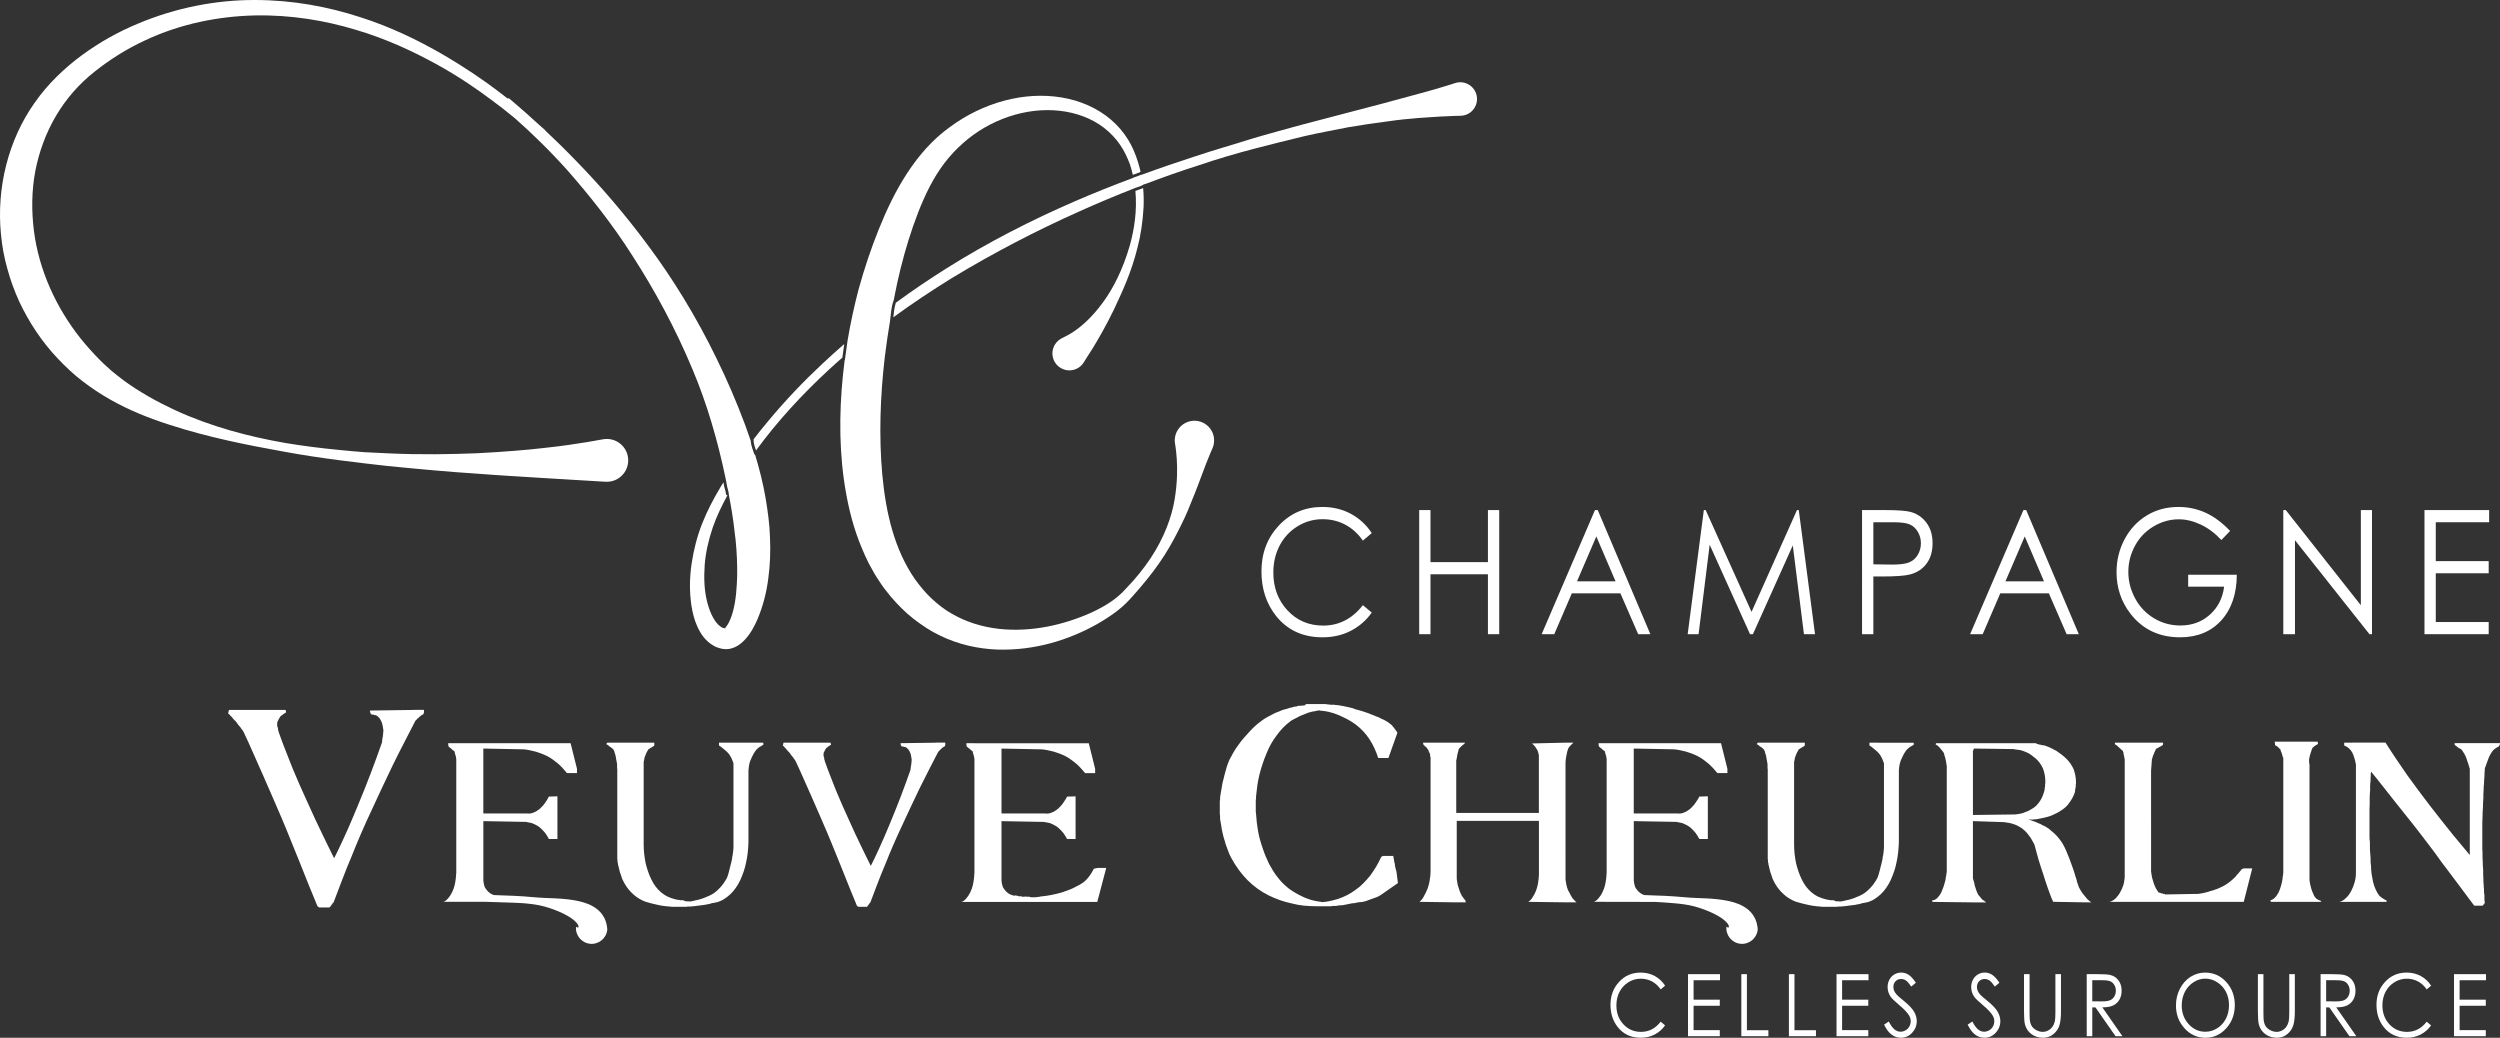 <?xml version="1.0" encoding="utf-8"?>
<!-- Generator: Adobe Illustrator 12.0.0, SVG Export Plug-In . SVG Version: 6.00 Build 51448)  -->
<!DOCTYPE svg PUBLIC "-//W3C//DTD SVG 1.0//EN" "http://www.w3.org/TR/2001/REC-SVG-20010904/DTD/svg10.dtd">
<svg  version="1.0" id="Calque_1" xmlns="http://www.w3.org/2000/svg" xmlns:xlink="http://www.w3.org/1999/xlink" width="300.405" height="124.701"
	 viewBox="0 0 300.405 124.701" overflow="visible" enable-background="new 0 0 300.405 124.701" xml:space="preserve">
<rect x="0" y="0" width="300.405" height="124.701" fill="#333333" stroke="none"/>
<g>
	<g>
		<path id="XMLID_1_" fill="#FFFFFF" d="M49.702,85.307l-5.241,0.074v0.107l0.031,0.113l0.032,0.109l0.061,0.113h0.062v0.035h0.063
			h0.062h0.062l0.06,0.037h0.063l0.031,0.037h0.061h0.093l0.092,0.037c0.081,0.049,0.155,0.104,0.216,0.166l0,0
			c0.061,0.063,0.123,0.129,0.184,0.203l0,0c0.021,0.025,0.042,0.063,0.063,0.111l0,0c0.02,0.049,0.041,0.086,0.061,0.109l0,0
			c0.022,0.051,0.042,0.092,0.063,0.129l0,0c0.02,0.037,0.04,0.08,0.061,0.129l0,0c0.041,0.102,0.066,0.193,0.078,0.277l0,0
			c0.009,0.088,0.025,0.168,0.046,0.242l0,0c0,0.023,0.005,0.061,0.015,0.111l0,0c0.01,0.049,0.015,0.086,0.015,0.109l0,0
			c0.021,0.049,0.031,0.092,0.031,0.129l0,0v0.094v0.074v0.074l-0.031,0.109v0.072v0.113v0.072l-0.03,0.074v0.074v0.074v0.037h-0.03
			v0.072v0.072l-0.031,0.074v0.076l-0.032,0.146v0.186c-0.225,0.643-0.457,1.289-0.693,1.943l0,0
			c-0.237,0.652-0.478,1.299-0.725,1.941l0,0c-0.246,0.641-0.498,1.281-0.754,1.924l0,0c-0.257,0.641-0.519,1.281-0.786,1.924l0,0
			c-0.268,0.641-0.535,1.273-0.802,1.904l0,0c-0.267,0.629-0.545,1.25-0.833,1.869l0,0c-0.102,0.223-0.2,0.432-0.291,0.627l0,0
			c-0.094,0.199-0.192,0.408-0.293,0.631l0,0c-0.103,0.195-0.201,0.395-0.293,0.592l0,0c-0.091,0.197-0.19,0.395-0.293,0.592l0,0
			c-0.226-0.445-0.447-0.889-0.662-1.334l0,0c-0.217-0.443-0.437-0.9-0.663-1.367l0,0c-0.329-0.666-0.648-1.332-0.957-1.998l0,0
			c-0.308-0.666-0.616-1.344-0.925-2.035l0,0c-0.308-0.664-0.611-1.336-0.909-2.016l0,0c-0.297-0.678-0.591-1.361-0.878-2.053l0,0
			c-0.267-0.691-0.539-1.383-0.816-2.072l0,0c-0.278-0.691-0.54-1.395-0.787-2.109l0,0L33.491,88l-0.031-0.186l-0.061-0.146v-0.186
			l-0.063-0.148l-0.031-0.146v-0.148v-0.148c0-0.049,0.006-0.086,0.016-0.111l0,0c0.01-0.021,0.026-0.061,0.046-0.107l0,0
			c0.02-0.025,0.035-0.057,0.046-0.094l0,0c0.009-0.037,0.025-0.066,0.046-0.094l0,0c0.041-0.072,0.077-0.143,0.108-0.203l0,0
			c0.031-0.061,0.067-0.115,0.108-0.168l0,0c0.02-0.021,0.041-0.049,0.061-0.072l0,0c0.02-0.023,0.051-0.047,0.092-0.072l0,0
			c0.021,0,0.045-0.014,0.078-0.037l0,0c0.03-0.025,0.056-0.049,0.077-0.074l0,0c0.061-0.051,0.124-0.094,0.185-0.131l0,0
			c0.062-0.037,0.134-0.078,0.216-0.129l0,0l-0.063-0.295h-5.579h-1.234l-0.093,0.406c0.021,0.023,0.042,0.049,0.062,0.072l0,0
			c0.021,0.025,0.042,0.039,0.063,0.039l0,0c0.019,0.023,0.041,0.049,0.061,0.072l0,0c0.02,0.025,0.041,0.049,0.061,0.074l0,0
			c0.021,0.025,0.041,0.051,0.063,0.074l0,0c0.02,0.023,0.041,0.037,0.062,0.037l0,0c0.02,0.023,0.041,0.049,0.062,0.072l0,0
			c0.021,0.025,0.041,0.051,0.062,0.074l0,0c0.021,0.025,0.035,0.049,0.046,0.074l0,0c0.01,0.023,0.025,0.037,0.047,0.037l0,0
			c0.02,0.023,0.04,0.049,0.061,0.074l0,0c0.021,0.023,0.041,0.049,0.062,0.072l0,0c0.02,0.025,0.04,0.051,0.062,0.074l0,0
			c0.02,0.023,0.039,0.035,0.062,0.035l0,0c0.019,0.027,0.04,0.051,0.06,0.076l0,0c0.02,0.023,0.042,0.049,0.061,0.072l0,0
			c0.021,0.025,0.042,0.051,0.063,0.074l0,0c0.021,0.025,0.042,0.051,0.062,0.074l0,0c0,0.025,0.009,0.051,0.03,0.074l0,0
			c0.021,0.023,0.041,0.049,0.062,0.074l0,0c0.019,0.023,0.042,0.049,0.061,0.072l0,0c0.021,0.023,0.042,0.051,0.063,0.074l0,0
			c0,0.023,0.01,0.043,0.031,0.055l0,0c0.019,0.014,0.04,0.031,0.061,0.059l0,0c0.021,0.023,0.041,0.049,0.063,0.072l0,0
			c0.019,0.023,0.04,0.051,0.061,0.074l0,0c0,0.023,0.01,0.051,0.03,0.074l0,0c0.021,0.023,0.041,0.049,0.063,0.072l0,0
			c0.02,0.025,0.041,0.049,0.062,0.076l0,0c0.021,0.023,0.041,0.047,0.063,0.072l0,0c0,0.023,0.009,0.051,0.03,0.074l0,0
			c0.019,0.023,0.04,0.049,0.061,0.072l0,0c0.412,0.865,0.807,1.734,1.188,2.607l0,0c0.38,0.877,0.765,1.746,1.156,2.607l0,0
			c0.389,0.889,0.775,1.771,1.156,2.646l0,0c0.381,0.877,0.755,1.744,1.125,2.607l0,0c0.185,0.445,0.37,0.889,0.556,1.332l0,0
			c0.185,0.445,0.359,0.875,0.523,1.295l0,0c0.186,0.445,0.365,0.891,0.541,1.332l0,0c0.174,0.443,0.354,0.889,0.539,1.33l0,0
			c0.349,0.891,0.704,1.779,1.063,2.664l0,0c0.36,0.889,0.715,1.752,1.063,2.592l0,0l0.215,0.146h1.235l0.06-0.072l0.063-0.074
			l0.062-0.074l0.062-0.074v-0.074h0.062v-0.074l0.062-0.035l0.061-0.074l0.061-0.074c0.351-0.912,0.7-1.83,1.049-2.756l0,0
			c0.35-0.926,0.719-1.844,1.11-2.756l0,0c0.369-0.938,0.754-1.867,1.156-2.793l0,0c0.401-0.926,0.817-1.844,1.248-2.758l0,0
			c0.411-0.912,0.833-1.816,1.264-2.719l0,0c0.433-0.9,0.864-1.807,1.295-2.719l0,0c0.432-0.889,0.88-1.775,1.342-2.664l0,0
			c0.462-0.889,0.919-1.775,1.372-2.664l0,0l0.063-0.035l0.06-0.074l0.031-0.037l0.062-0.074l0.093-0.074l0.093-0.074l0.063-0.074
			l0.091-0.07l0.092-0.074l0.093-0.074l0.092-0.037l0.123-0.074l0.03-0.111l0.032-0.109v-0.107v-0.184h-1.243V85.307z"/>
	</g>
</g>
<g>
	<g>
		<path id="XMLID_3_" fill="#FFFFFF" d="M87.419,89.242h-1.023v0.336c0.051,0.021,0.098,0.053,0.141,0.094l0,0
			c0.043,0.041,0.089,0.072,0.141,0.092l0,0c0.033,0.041,0.072,0.076,0.114,0.109l0,0c0.043,0.027,0.09,0.063,0.142,0.104l0,0
			c0.084,0.082,0.175,0.16,0.269,0.23l0,0c0.093,0.07,0.183,0.156,0.268,0.262l0,0c0.086,0.082,0.162,0.18,0.23,0.291l0,0
			c0.067,0.111,0.129,0.221,0.18,0.322l0,0c0.051,0.123,0.102,0.242,0.154,0.354l0,0c0.05,0.111,0.083,0.209,0.102,0.291l0,0v10.129
			c-0.018,0.145-0.029,0.293-0.038,0.445l0,0c-0.01,0.154-0.031,0.313-0.064,0.477l0,0c-0.018,0.082-0.036,0.16-0.052,0.23l0,0
			c-0.018,0.072-0.025,0.148-0.025,0.229l0,0c-0.017,0.082-0.035,0.158-0.051,0.23l0,0c-0.017,0.07-0.035,0.146-0.052,0.229l0,0
			c-0.034,0.146-0.073,0.293-0.116,0.447l0,0c-0.042,0.152-0.081,0.313-0.115,0.477l0,0c-0.017,0.084-0.038,0.158-0.063,0.229l0,0
			c-0.027,0.072-0.048,0.148-0.063,0.232l0,0c-0.036,0.08-0.06,0.156-0.078,0.227l0,0c-0.017,0.074-0.042,0.139-0.077,0.201l0,0
			c-0.136,0.246-0.281,0.477-0.436,0.689l0,0c-0.152,0.217-0.314,0.406-0.485,0.57l0,0c-0.171,0.184-0.354,0.346-0.549,0.49l0,0
			c-0.197,0.143-0.407,0.266-0.628,0.367l0,0c-0.222,0.104-0.437,0.193-0.652,0.275l0,0c-0.212,0.082-0.438,0.152-0.678,0.217l0,0
			c-0.102,0.02-0.2,0.041-0.292,0.061l0,0c-0.095,0.02-0.184,0.041-0.269,0.063l0,0c-0.086,0.021-0.176,0.041-0.27,0.063l0,0
			c-0.093,0.02-0.191,0.029-0.292,0.029l0,0c-0.019,0-0.026-0.01-0.026-0.029l0,0h-0.052h-0.141h-0.114
			c-0.051,0-0.098-0.006-0.14-0.016l0,0c-0.044-0.012-0.082-0.037-0.116-0.078l0,0h-0.051l-0.052-0.031h-0.049h-0.053h-0.051
			l-0.025-0.029H81.87l-0.024,0.029h-0.102c-0.036,0-0.07-0.008-0.103-0.029l0,0l-0.153-0.029h-0.103
			c-0.034,0-0.068-0.012-0.103-0.031l0,0l-0.153-0.031c-0.323-0.08-0.626-0.189-0.909-0.32l0,0
			c-0.281-0.135-0.541-0.305-0.779-0.508l0,0c-0.239-0.205-0.456-0.434-0.651-0.689l0,0c-0.196-0.256-0.373-0.547-0.525-0.875l0,0
			c-0.154-0.309-0.287-0.625-0.397-0.951l0,0c-0.111-0.328-0.209-0.666-0.294-1.016l0,0c-0.069-0.348-0.123-0.705-0.166-1.072l0,0
			c-0.043-0.369-0.064-0.756-0.064-1.168l0,0v-9.883c0-0.043,0.004-0.078,0.012-0.109l0,0c0.009-0.027,0.021-0.064,0.039-0.107l0,0
			c0-0.02,0.004-0.051,0.013-0.092l0,0c0.008-0.041,0.013-0.072,0.013-0.092l0,0c0-0.041,0.003-0.076,0.013-0.107l0,0
			c0.008-0.029,0.021-0.064,0.038-0.107l0,0c0.018-0.02,0.029-0.049,0.039-0.09l0,0c0.008-0.041,0.021-0.072,0.038-0.094l0,0
			c0.017-0.061,0.038-0.123,0.065-0.184l0,0c0.025-0.063,0.055-0.123,0.088-0.186l0,0c0.035-0.061,0.069-0.123,0.103-0.184l0,0
			c0.033-0.063,0.077-0.135,0.128-0.215l0,0h0.05l0.078-0.063h0.026l0.05-0.063l0.052-0.031h0.051l0.051-0.061h0.051l0.052-0.063
			h0.051l0.051-0.061h0.024l0.052-0.031l0.05-0.092v-0.309h-4.629h-1.024l-0.127,0.186h0.051v0.031h0.024l0.051,0.029l0.051,0.031
			c0.017,0.02,0.035,0.035,0.051,0.045l0,0c0.017,0.012,0.034,0.014,0.052,0.014l0,0c0,0.023,0.009,0.037,0.026,0.049l0,0
			c0.018,0.012,0.033,0.025,0.05,0.047l0,0c0.017,0.02,0.035,0.035,0.052,0.045l0,0c0.016,0.012,0.035,0.016,0.051,0.016l0,0
			c0.017,0.021,0.033,0.037,0.051,0.045l0,0c0.017,0.014,0.035,0.018,0.051,0.018l0,0l0.102,0.092l0.077,0.063l0.103,0.092
			l0.077,0.123c0.015,0.02,0.028,0.053,0.037,0.092l0,0c0.009,0.041,0.021,0.07,0.039,0.094l0,0c0,0.041,0.004,0.076,0.013,0.107
			l0,0c0.008,0.027,0.021,0.063,0.038,0.105l0,0c0.018,0.021,0.031,0.051,0.038,0.092l0,0c0.009,0.041,0.013,0.072,0.013,0.094l0,0
			c0.017,0.041,0.03,0.074,0.039,0.105l0,0c0.008,0.031,0.013,0.066,0.013,0.107l0,0c0.017,0.082,0.03,0.16,0.038,0.229l0,0
			c0.008,0.074,0.021,0.141,0.039,0.201l0,0c0.016,0.082,0.029,0.158,0.038,0.229l0,0c0.01,0.074,0.021,0.131,0.039,0.172l0,0v0.092
			v0.09v0.125v0.092v0.123l0.025,0.092v0.094v0.061v10.621v0.063l0.026,0.061v0.063v0.063v0.152l0.051,0.154
			c0,0.063,0.004,0.117,0.014,0.168l0,0c0.008,0.053,0.021,0.1,0.039,0.141l0,0c0.017,0.061,0.028,0.115,0.038,0.166l0,0
			c0.008,0.055,0.021,0.1,0.039,0.139l0,0c0.018,0.063,0.03,0.125,0.039,0.186l0,0c0.008,0.063,0.021,0.111,0.038,0.154l0,0
			c0.017,0.061,0.034,0.117,0.052,0.168l0,0c0.016,0.051,0.033,0.098,0.05,0.139l0,0c0.035,0.104,0.069,0.203,0.103,0.307l0,0
			c0.033,0.104,0.067,0.205,0.102,0.309l0,0c0.033,0.082,0.078,0.168,0.128,0.26l0,0c0.052,0.094,0.101,0.189,0.153,0.293l0,0
			c0.153,0.266,0.321,0.508,0.499,0.723l0,0c0.179,0.213,0.371,0.414,0.576,0.596l0,0c0.204,0.186,0.426,0.35,0.665,0.492l0,0
			c0.239,0.145,0.485,0.266,0.741,0.367l0,0c0.256,0.084,0.512,0.156,0.768,0.217l0,0c0.255,0.061,0.519,0.123,0.793,0.184l0,0
			c0.272,0.063,0.55,0.109,0.832,0.139l0,0c0.281,0.031,0.558,0.057,0.831,0.078l0,0h0.102h0.128h0.102h0.129h0.127h0.154h1.023
			l0.102-0.031h0.153h0.128h0.152l0.128-0.031h0.154c0.119-0.02,0.238-0.037,0.358-0.045l0,0c0.119-0.012,0.238-0.025,0.358-0.047
			l0,0c0.137-0.021,0.26-0.035,0.372-0.045l0,0c0.11-0.012,0.225-0.027,0.345-0.047l0,0c0.051-0.021,0.105-0.035,0.167-0.047l0,0
			c0.06-0.012,0.115-0.016,0.166-0.016l0,0c0.069-0.02,0.127-0.035,0.179-0.047l0,0c0.052-0.01,0.103-0.025,0.154-0.045l0,0
			c0.052-0.021,0.101-0.035,0.153-0.047l0,0c0.053-0.01,0.111-0.014,0.178-0.014l0,0c0.053-0.021,0.103-0.037,0.155-0.047l0,0
			c0.051-0.012,0.102-0.018,0.153-0.018l0,0c0.323-0.08,0.626-0.209,0.909-0.383l0,0c0.28-0.176,0.54-0.373,0.779-0.6l0,0
			c0.239-0.225,0.461-0.486,0.666-0.781l0,0c0.205-0.297,0.383-0.609,0.537-0.938l0,0c0.153-0.348,0.29-0.695,0.411-1.043l0,0
			c0.119-0.348,0.211-0.709,0.28-1.076l0,0c0.086-0.367,0.149-0.746,0.192-1.135l0,0c0.043-0.389,0.072-0.809,0.089-1.26l0,0v-8.379
			v-0.123v-0.154v-0.061l0.026-0.094v-0.061v-0.063c0.016-0.145,0.038-0.281,0.063-0.414l0,0c0.024-0.133,0.063-0.271,0.116-0.414
			l0,0c0.05-0.145,0.11-0.281,0.178-0.416l0,0c0.067-0.133,0.136-0.27,0.205-0.414l0,0c0.068-0.121,0.144-0.244,0.23-0.367l0,0
			c0.083-0.123,0.179-0.227,0.281-0.309l0,0c0.103-0.102,0.213-0.184,0.333-0.246l0,0c0.119-0.061,0.238-0.131,0.358-0.213l0,0
			V89.24h-4.302V89.242z"/>
	</g>
</g>
<g>
	<g>
		<path id="XMLID_5_" fill="#FFFFFF" d="M112.566,89.242l-4.349,0.061v0.094l0.025,0.092l0.027,0.09l0.049,0.094h0.053v0.029h0.05
			h0.05h0.052l0.052,0.031h0.05l0.026,0.031h0.051h0.077l0.076,0.031c0.067,0.039,0.127,0.086,0.179,0.137l0,0
			c0.052,0.051,0.103,0.107,0.154,0.17l0,0c0.017,0.021,0.034,0.051,0.05,0.092l0,0c0.018,0.041,0.034,0.072,0.052,0.092l0,0
			c0.017,0.041,0.034,0.076,0.05,0.107l0,0c0.019,0.031,0.034,0.066,0.052,0.109l0,0c0.034,0.08,0.056,0.156,0.063,0.229l0,0
			c0.009,0.072,0.022,0.139,0.039,0.201l0,0c0,0.02,0.005,0.051,0.013,0.092l0,0c0.008,0.041,0.014,0.072,0.014,0.09l0,0
			c0.016,0.043,0.024,0.076,0.024,0.109l0,0v0.076v0.061v0.063l-0.024,0.092v0.063v0.092v0.063l-0.027,0.063v0.061v0.063v0.029
			h-0.025v0.064v0.061l-0.026,0.061v0.063l-0.025,0.123v0.152c-0.188,0.531-0.379,1.07-0.576,1.611l0,0
			c-0.196,0.545-0.396,1.08-0.601,1.613l0,0c-0.204,0.531-0.413,1.063-0.626,1.596l0,0c-0.213,0.531-0.431,1.063-0.652,1.596l0,0
			c-0.223,0.533-0.444,1.061-0.665,1.582l0,0c-0.222,0.52-0.452,1.037-0.691,1.551l0,0c-0.085,0.186-0.165,0.357-0.242,0.521l0,0
			c-0.077,0.164-0.158,0.336-0.242,0.521l0,0c-0.086,0.164-0.167,0.326-0.244,0.49l0,0c-0.075,0.164-0.158,0.328-0.243,0.492l0,0
			c-0.188-0.369-0.371-0.738-0.549-1.105l0,0c-0.18-0.369-0.364-0.748-0.551-1.135l0,0c-0.272-0.555-0.536-1.107-0.793-1.66l0,0
			c-0.254-0.551-0.511-1.115-0.766-1.688l0,0c-0.256-0.553-0.508-1.109-0.755-1.676l0,0c-0.248-0.561-0.492-1.131-0.729-1.701l0,0
			c-0.223-0.572-0.448-1.146-0.678-1.721l0,0c-0.23-0.57-0.448-1.154-0.653-1.75l0,0l-0.05-0.123l-0.026-0.152l-0.05-0.121v-0.154
			l-0.051-0.121l-0.027-0.123v-0.125v-0.123c0-0.041,0.005-0.07,0.014-0.092l0,0c0.008-0.02,0.021-0.049,0.038-0.092l0,0
			c0.018-0.02,0.03-0.047,0.039-0.076l0,0c0.008-0.031,0.021-0.057,0.038-0.076l0,0c0.035-0.063,0.065-0.117,0.089-0.17l0,0
			c0.026-0.049,0.057-0.096,0.091-0.137l0,0c0.017-0.021,0.032-0.041,0.05-0.064l0,0c0.017-0.02,0.043-0.041,0.077-0.061l0,0
			c0.018,0,0.039-0.01,0.065-0.031l0,0c0.025-0.02,0.046-0.039,0.063-0.063l0,0c0.052-0.041,0.103-0.076,0.154-0.105l0,0
			c0.05-0.031,0.109-0.066,0.179-0.105l0,0l-0.055-0.25h-4.629h-1.024l-0.076,0.336c0.016,0.021,0.034,0.041,0.05,0.063l0,0
			c0.017,0.02,0.034,0.031,0.051,0.031l0,0c0.018,0.02,0.034,0.041,0.052,0.061l0,0c0.016,0.021,0.033,0.041,0.05,0.063l0,0
			c0.017,0.02,0.035,0.041,0.051,0.061l0,0c0.018,0.021,0.033,0.031,0.051,0.031l0,0c0.016,0.021,0.035,0.041,0.052,0.063l0,0
			c0.016,0.021,0.035,0.043,0.051,0.063l0,0c0.016,0.02,0.03,0.041,0.038,0.061l0,0c0.008,0.021,0.021,0.031,0.037,0.031l0,0
			c0.018,0.021,0.035,0.041,0.052,0.061l0,0c0.018,0.021,0.035,0.043,0.051,0.063l0,0c0.017,0.021,0.035,0.041,0.051,0.063l0,0
			c0.017,0.02,0.035,0.031,0.051,0.031l0,0c0.018,0.021,0.034,0.041,0.053,0.061l0,0c0.016,0.021,0.033,0.043,0.051,0.063l0,0
			c0.017,0.02,0.033,0.041,0.05,0.063l0,0c0.018,0.018,0.034,0.039,0.051,0.061l0,0c0,0.021,0.009,0.039,0.025,0.063l0,0
			c0.016,0.02,0.033,0.043,0.052,0.061l0,0c0.016,0.021,0.033,0.041,0.05,0.063l0,0c0.018,0.021,0.035,0.041,0.051,0.063l0,0
			c0,0.021,0.008,0.035,0.026,0.045l0,0c0.016,0.012,0.033,0.025,0.05,0.047l0,0c0.017,0.021,0.035,0.041,0.052,0.061l0,0
			c0.017,0.021,0.032,0.043,0.051,0.063l0,0c0,0.021,0.008,0.041,0.024,0.063l0,0c0.017,0.02,0.035,0.041,0.051,0.061l0,0
			c0.016,0.021,0.034,0.041,0.052,0.063l0,0c0.016,0.02,0.034,0.041,0.05,0.061l0,0c0,0.021,0.009,0.041,0.026,0.063l0,0
			c0.017,0.021,0.035,0.043,0.051,0.063l0,0c0.341,0.717,0.669,1.439,0.985,2.164l0,0c0.315,0.727,0.634,1.447,0.959,2.164l0,0
			c0.324,0.736,0.644,1.469,0.959,2.193l0,0c0.315,0.729,0.627,1.449,0.934,2.164l0,0c0.154,0.371,0.307,0.74,0.46,1.105l0,0
			c0.154,0.369,0.298,0.729,0.436,1.074l0,0c0.152,0.369,0.303,0.736,0.448,1.105l0,0c0.145,0.367,0.293,0.736,0.447,1.105l0,0
			c0.291,0.736,0.584,1.471,0.884,2.209l0,0c0.297,0.738,0.591,1.453,0.881,2.15l0,0l0.179,0.121h1.024l0.049-0.063l0.052-0.061
			l0.051-0.063l0.052-0.061v-0.064h0.05v-0.061l0.052-0.031l0.051-0.061l0.051-0.063c0.29-0.758,0.58-1.52,0.869-2.287l0,0
			c0.291-0.768,0.596-1.529,0.922-2.287l0,0c0.306-0.777,0.626-1.551,0.959-2.316l0,0c0.332-0.768,0.677-1.529,1.036-2.287l0,0
			c0.34-0.758,0.69-1.51,1.048-2.256l0,0c0.358-0.746,0.716-1.5,1.074-2.258l0,0c0.359-0.736,0.729-1.473,1.114-2.211l0,0
			c0.382-0.734,0.762-1.473,1.138-2.207l0,0l0.051-0.033l0.051-0.061l0.026-0.031l0.049-0.063L113,90.068l0.077-0.061l0.051-0.063
			l0.077-0.061l0.076-0.061l0.077-0.064l0.076-0.031l0.103-0.061l0.025-0.094l0.025-0.09v-0.092v-0.154h-1.021V89.242z"/>
	</g>
</g>
<g>
	<g>
		<path id="XMLID_7_" fill="#FFFFFF" d="M117.145,89.303h-1.024v0.061v0.063v0.031v0.031h0.025v0.061v0.063v0.029v0.031h0.026v0.031
			l0.05,0.061h0.051l0.026,0.064l0.051,0.029l0.077,0.061l0.103,0.063l0.025,0.063h0.052l0.025,0.061l0.053,0.031l0.076,0.061
			l0.102,0.063v0.033h0.024v0.059v0.031h0.026v0.063v0.029v0.033h0.025v0.029c0,0.041,0.004,0.074,0.014,0.105l0,0
			c0.007,0.031,0.02,0.057,0.038,0.078l0,0l0.051,0.182l0.026,0.188l0.025,0.09v13.6v0.094v0.092l-0.025,0.092v0.094v0.092v0.063
			l-0.026,0.092v0.123c-0.018,0.145-0.039,0.291-0.064,0.445l0,0c-0.024,0.152-0.055,0.301-0.09,0.443l0,0
			c-0.035,0.145-0.076,0.281-0.126,0.414l0,0c-0.053,0.135-0.112,0.271-0.179,0.414l0,0c-0.069,0.145-0.142,0.273-0.218,0.385l0,0
			c-0.078,0.113-0.159,0.221-0.244,0.322l0,0c-0.085,0.104-0.178,0.193-0.281,0.275l0,0c-0.103,0.082-0.206,0.135-0.307,0.154l0,0
			h15.298h1.022l1.076-4.084h-0.052h-1.023l-0.051,0.031h-0.025h-0.051h-0.027l-0.05,0.029h-0.025h-0.052l-0.051,0.031h-0.051
			l-0.051,0.031v0.029c-0.052,0.082-0.103,0.168-0.154,0.264l0,0c-0.05,0.09-0.102,0.178-0.153,0.26l0,0
			c-0.051,0.082-0.103,0.158-0.153,0.229l0,0c-0.051,0.072-0.103,0.141-0.153,0.201l0,0c-0.069,0.082-0.133,0.158-0.191,0.229l0,0
			c-0.06,0.07-0.124,0.139-0.193,0.199l0,0c-0.034,0.021-0.068,0.047-0.102,0.076l0,0c-0.035,0.031-0.068,0.066-0.103,0.109l0,0
			c-0.051,0.02-0.094,0.045-0.128,0.074l0,0c-0.035,0.031-0.067,0.057-0.103,0.074l0,0c-0.186,0.127-0.378,0.232-0.575,0.324l0,0
			c-0.197,0.092-0.388,0.189-0.576,0.293l0,0c-0.204,0.082-0.409,0.162-0.615,0.244l0,0c-0.204,0.082-0.408,0.154-0.613,0.215l0,0
			c-0.221,0.064-0.439,0.119-0.652,0.17l0,0c-0.212,0.053-0.421,0.1-0.627,0.139l0,0c-0.204,0.043-0.413,0.074-0.626,0.107l0,0
			c-0.214,0.029-0.431,0.057-0.652,0.076l0,0c-0.067,0.021-0.137,0.035-0.205,0.045l0,0c-0.068,0.012-0.137,0.018-0.205,0.018l0,0
			c-0.068,0.02-0.137,0.029-0.204,0.029l0,0h-0.205h-0.206h-0.205v-0.029l-0.102-0.031h-0.127h-0.101h-0.104l-0.103-0.031h-0.102
			l-0.103,0.031h-0.102h-0.102h-0.051c-0.018,0-0.026-0.01-0.026-0.031l0,0c-0.017,0-0.035-0.004-0.051-0.016l0,0
			c-0.018-0.01-0.035-0.016-0.051-0.016l0,0h-0.103h-0.102h-0.102c-0.035,0-0.069-0.02-0.103-0.061l0,0h-0.102l-0.104-0.029h-0.101
			l-0.103,0.029c-0.102-0.021-0.196-0.047-0.28-0.076l0,0c-0.086-0.033-0.172-0.066-0.257-0.107l0,0
			c-0.086-0.043-0.165-0.094-0.243-0.152l0,0c-0.076-0.064-0.158-0.135-0.241-0.217l0,0c-0.069-0.08-0.139-0.168-0.206-0.262l0,0
			c-0.068-0.092-0.12-0.178-0.153-0.262l0,0c-0.034-0.102-0.064-0.209-0.09-0.32l0,0c-0.025-0.111-0.047-0.25-0.063-0.414l0,0
			v-7.152l5.04,0.092h0.05h0.051h0.051l0.051,0.031c0.136,0.02,0.277,0.047,0.423,0.076l0,0c0.144,0.029,0.277,0.076,0.396,0.139
			l0,0c0.135,0.061,0.269,0.129,0.395,0.199l0,0c0.129,0.07,0.252,0.156,0.372,0.26l0,0c0.12,0.104,0.229,0.211,0.332,0.324l0,0
			c0.103,0.111,0.197,0.219,0.282,0.32l0,0c0.085,0.123,0.166,0.246,0.243,0.367l0,0c0.078,0.125,0.142,0.236,0.191,0.34l0,0h1.025
			v-5.127l-1.025,0.031c-0.067,0.143-0.148,0.287-0.242,0.428l0,0c-0.094,0.146-0.183,0.277-0.269,0.4l0,0
			c-0.085,0.121-0.179,0.236-0.28,0.338l0,0c-0.103,0.104-0.205,0.205-0.308,0.307l0,0c-0.12,0.082-0.235,0.164-0.346,0.246l0,0
			c-0.11,0.082-0.234,0.145-0.37,0.184l0,0c-0.12,0.063-0.252,0.104-0.396,0.125l0,0c-0.146,0.02-0.295,0.02-0.448,0l0,0h-5.218
			v-7.799l4.833,0.092c0.239,0.021,0.482,0.057,0.729,0.107l0,0c0.247,0.053,0.49,0.107,0.729,0.17l0,0
			c0.12,0.041,0.238,0.08,0.358,0.121l0,0c0.118,0.041,0.238,0.082,0.357,0.123l0,0c0.103,0.041,0.214,0.088,0.333,0.139l0,0
			c0.119,0.053,0.238,0.107,0.358,0.17l0,0c0.238,0.123,0.461,0.26,0.666,0.414l0,0c0.205,0.154,0.41,0.313,0.614,0.475l0,0
			c0.188,0.164,0.371,0.344,0.55,0.539l0,0c0.18,0.193,0.354,0.395,0.525,0.598l0,0h0.179h1.021v-0.521l-0.765-3.068h-13.684V89.303
			z"/>
	</g>
</g>
<g>
	<g>
		<path id="XMLID_9_" fill="#FFFFFF" d="M159.286,84.604h-0.063h-1.109h-1.232v0.109c-0.063,0.023-0.125,0.045-0.188,0.057l0,0
			c-0.063,0.012-0.121,0.02-0.186,0.02l0,0h-0.074h-0.109c-0.021,0.023-0.045,0.037-0.076,0.037l0,0
			c-0.031,0-0.066-0.014-0.107-0.037l0,0l-0.186,0.037l-0.186,0.072h-0.063h-0.061c-0.021,0.025-0.037,0.037-0.047,0.037l0,0
			c-0.012,0-0.025-0.012-0.047-0.037l0,0l-0.186,0.074c-0.082,0.025-0.17,0.043-0.262,0.057l0,0
			c-0.094,0.012-0.191,0.043-0.293,0.092l0,0c-0.082,0.025-0.17,0.051-0.264,0.074l0,0c-0.092,0.023-0.188,0.049-0.293,0.074l0,0
			c-0.082,0.023-0.17,0.055-0.264,0.092l0,0c-0.092,0.037-0.188,0.08-0.291,0.129l0,0c-0.084,0.025-0.17,0.057-0.262,0.094l0,0
			c-0.092,0.037-0.191,0.08-0.293,0.129l0,0c-0.287,0.148-0.57,0.297-0.848,0.443l0,0c-0.277,0.148-0.541,0.322-0.787,0.52l0,0
			c-0.246,0.172-0.488,0.369-0.725,0.592l0,0c-0.236,0.223-0.469,0.455-0.693,0.703l0,0c-0.227,0.246-0.447,0.492-0.662,0.738l0,0
			c-0.217,0.248-0.418,0.506-0.602,0.777l0,0c-0.208,0.271-0.396,0.555-0.572,0.852l0,0c-0.175,0.297-0.345,0.604-0.508,0.924l0,0
			c-0.063,0.15-0.123,0.297-0.187,0.445l0,0c-0.062,0.146-0.113,0.295-0.153,0.443l0,0c-0.042,0.148-0.082,0.295-0.125,0.443l0,0
			c-0.042,0.148-0.082,0.297-0.123,0.443l0,0c-0.041,0.174-0.082,0.34-0.122,0.502l0,0c-0.042,0.158-0.083,0.313-0.123,0.461l0,0
			c-0.022,0.146-0.047,0.295-0.078,0.441l0,0c-0.031,0.148-0.059,0.297-0.078,0.445l0,0c-0.021,0.098-0.035,0.191-0.046,0.277l0,0
			c-0.01,0.086-0.026,0.178-0.046,0.277l0,0c-0.021,0.1-0.036,0.189-0.046,0.277l0,0c-0.012,0.086-0.015,0.178-0.015,0.277l0,0
			v0.072v0.072c-0.021,0.027-0.032,0.064-0.032,0.111l0,0v0.26v0.148v0.146v0.113v0.072v0.074v0.275v0.242v0.109v0.111
			c0,0.049,0.005,0.092,0.017,0.129l0,0c0.009,0.037,0.015,0.082,0.015,0.129l0,0v0.277c0,0.088,0.008,0.168,0.031,0.242l0,0
			c0.02,0.098,0.035,0.188,0.046,0.275l0,0c0.009,0.088,0.025,0.166,0.044,0.24l0,0c0.022,0.172,0.047,0.346,0.079,0.52l0,0
			c0.031,0.172,0.067,0.346,0.109,0.518l0,0c0.041,0.172,0.082,0.34,0.123,0.5l0,0c0.04,0.16,0.091,0.328,0.154,0.498l0,0
			c0.04,0.174,0.09,0.34,0.154,0.5l0,0c0.061,0.162,0.123,0.326,0.185,0.5l0,0c0.062,0.172,0.123,0.332,0.184,0.48l0,0
			c0.062,0.146,0.134,0.297,0.217,0.443l0,0c0.287,0.543,0.601,1.041,0.938,1.496l0,0c0.34,0.459,0.693,0.873,1.064,1.242l0,0
			c0.37,0.367,0.77,0.709,1.201,1.018l0,0c0.434,0.309,0.875,0.57,1.326,0.795l0,0c0.453,0.223,0.91,0.412,1.373,0.574l0,0
			c0.463,0.158,0.93,0.289,1.402,0.387l0,0c0.473,0.123,0.955,0.211,1.447,0.262l0,0c0.496,0.047,0.998,0.072,1.512,0.072l0,0h0.139
			h0.139h0.141h0.139h1.232c0.041-0.025,0.086-0.037,0.139-0.037l0,0h0.141h0.139h0.139c0.104-0.023,0.201-0.043,0.293-0.057l0,0
			c0.092-0.012,0.18-0.018,0.262-0.018l0,0c0.104,0,0.199-0.008,0.293-0.02l0,0c0.094-0.012,0.18-0.031,0.264-0.057l0,0
			c0.104-0.023,0.199-0.043,0.291-0.053l0,0c0.094-0.016,0.182-0.033,0.264-0.061l0,0c0.104-0.021,0.199-0.041,0.291-0.053l0,0
			c0.096-0.014,0.191-0.02,0.293-0.02l0,0c0.105-0.025,0.201-0.051,0.293-0.074l0,0c0.096-0.023,0.182-0.037,0.266-0.037l0,0
			c0.102,0,0.199-0.006,0.291-0.018l0,0c0.094-0.012,0.18-0.029,0.262-0.057l0,0c0.104-0.023,0.195-0.049,0.279-0.074l0,0
			c0.082-0.023,0.174-0.061,0.275-0.109l0,0c0.082-0.023,0.17-0.057,0.264-0.094l0,0c0.092-0.037,0.178-0.066,0.262-0.094l0,0
			c0.164-0.047,0.334-0.109,0.508-0.184l0,0c0.176-0.074,0.344-0.174,0.51-0.295l0,0l1.973-1.371
			c-0.02-0.121-0.035-0.246-0.045-0.367l0,0c-0.012-0.125-0.025-0.248-0.047-0.371l0,0c-0.021-0.123-0.037-0.254-0.047-0.389l0,0
			c-0.01-0.137-0.035-0.266-0.076-0.391l0,0c-0.021-0.049-0.037-0.104-0.047-0.166l0,0c-0.012-0.061-0.027-0.129-0.047-0.205l0,0
			c-0.02-0.07-0.035-0.145-0.047-0.221l0,0c-0.01-0.074-0.014-0.146-0.014-0.221l0,0c-0.021-0.051-0.043-0.111-0.064-0.188l0,0
			c-0.02-0.072-0.029-0.146-0.029-0.221l0,0c-0.021-0.074-0.035-0.148-0.047-0.223l0,0c-0.01-0.072-0.025-0.174-0.047-0.295l0,0
			h-1.23l-0.217,0.107c-0.188,0.422-0.391,0.816-0.617,1.188l0,0c-0.227,0.369-0.461,0.729-0.709,1.072l0,0
			c-0.268,0.32-0.545,0.627-0.832,0.922l0,0c-0.287,0.299-0.596,0.559-0.924,0.779l0,0c-0.33,0.244-0.664,0.455-1.002,0.629l0,0
			c-0.342,0.172-0.686,0.32-1.033,0.441l0,0c-0.33,0.102-0.654,0.188-0.973,0.26l0,0c-0.318,0.074-0.652,0.125-1.002,0.148l0,0
			l-0.154-0.035c-0.227-0.025-0.455-0.063-0.691-0.113l0,0c-0.238-0.049-0.469-0.109-0.695-0.184l0,0
			c-0.225-0.076-0.451-0.16-0.678-0.26l0,0c-0.227-0.098-0.453-0.211-0.678-0.332l0,0c-0.229-0.123-0.447-0.254-0.664-0.391l0,0
			c-0.215-0.135-0.426-0.289-0.631-0.461l0,0c-0.205-0.174-0.406-0.357-0.604-0.557l0,0c-0.193-0.197-0.373-0.406-0.539-0.627l0,0
			c-0.203-0.246-0.391-0.504-0.555-0.777l0,0c-0.166-0.271-0.33-0.555-0.494-0.85l0,0c-0.143-0.299-0.283-0.605-0.416-0.928l0,0
			c-0.133-0.318-0.252-0.641-0.354-0.961l0,0c-0.121-0.348-0.23-0.686-0.322-1.018l0,0c-0.094-0.334-0.17-0.672-0.23-1.02l0,0
			c-0.063-0.344-0.113-0.688-0.154-1.035l0,0c-0.041-0.346-0.072-0.703-0.094-1.072l0,0l-0.03-0.223V97.35v-0.184v-0.148v-0.146
			v-0.15V96.59v-0.148v-0.186v-0.148l0.03-0.146v-0.148v-0.109c0.041-0.443,0.094-0.883,0.154-1.313l0,0
			c0.061-0.432,0.145-0.857,0.246-1.277l0,0c0.104-0.42,0.227-0.844,0.369-1.275l0,0c0.146-0.432,0.299-0.846,0.463-1.238l0,0
			c0.164-0.42,0.352-0.814,0.555-1.186l0,0c0.207-0.369,0.434-0.715,0.68-1.035l0,0c0.248-0.346,0.508-0.658,0.785-0.943l0,0
			c0.277-0.283,0.582-0.549,0.91-0.795l0,0c0.063-0.051,0.123-0.088,0.186-0.111l0,0c0.063-0.023,0.123-0.061,0.186-0.109l0,0
			c0.063-0.025,0.123-0.057,0.186-0.094l0,0c0.063-0.035,0.123-0.066,0.186-0.094l0,0c0.123-0.072,0.252-0.141,0.385-0.203l0,0
			c0.135-0.061,0.271-0.115,0.416-0.166l0,0c0.145-0.049,0.283-0.104,0.418-0.168l0,0c0.133-0.059,0.271-0.104,0.414-0.129l0,0
			c0.145-0.049,0.283-0.078,0.416-0.092l0,0c0.135-0.012,0.273-0.043,0.418-0.092l0,0h0.123l0.123-0.037l0.061,0.037
			c0.373,0.023,0.742,0.08,1.111,0.166l0,0c0.369,0.088,0.729,0.203,1.078,0.352l0,0c0.35,0.148,0.705,0.314,1.064,0.5l0,0
			c0.357,0.186,0.703,0.4,1.033,0.646l0,0c0.328,0.248,0.633,0.52,0.91,0.814l0,0c0.275,0.295,0.525,0.615,0.754,0.961l0,0
			c0.227,0.348,0.428,0.709,0.6,1.092l0,0c0.176,0.383,0.326,0.771,0.449,1.166l0,0h1.23l1.08-3.035
			c-0.043-0.072-0.088-0.146-0.139-0.221l0,0c-0.053-0.074-0.109-0.146-0.17-0.223l0,0c-0.021-0.049-0.047-0.086-0.078-0.109l0,0
			c-0.029-0.025-0.057-0.063-0.076-0.113l0,0c-0.043-0.023-0.072-0.055-0.094-0.092l0,0c-0.02-0.037-0.041-0.068-0.061-0.092l0,0
			c-0.063-0.051-0.125-0.105-0.186-0.168l0,0c-0.063-0.061-0.123-0.104-0.186-0.129l0,0c-0.021-0.023-0.047-0.049-0.076-0.074l0,0
			c-0.031-0.023-0.066-0.049-0.109-0.074l0,0c-0.02,0-0.045-0.012-0.076-0.035l0,0c-0.029-0.023-0.066-0.049-0.107-0.074l0,0
			c-0.082-0.051-0.17-0.098-0.262-0.146l0,0c-0.092-0.051-0.18-0.086-0.262-0.111l0,0c-0.104-0.049-0.197-0.1-0.277-0.148l0,0
			c-0.084-0.049-0.176-0.084-0.277-0.111l0,0l-0.557-0.221c-0.184-0.072-0.369-0.148-0.555-0.223l0,0
			c-0.205-0.074-0.404-0.141-0.602-0.203l0,0c-0.195-0.063-0.387-0.115-0.57-0.166l0,0c-0.082-0.025-0.174-0.051-0.277-0.074l0,0
			c-0.104-0.025-0.193-0.061-0.275-0.111l0,0c-0.105-0.023-0.201-0.049-0.295-0.074l0,0c-0.092-0.023-0.189-0.049-0.291-0.074l0,0
			c-0.125-0.021-0.242-0.047-0.355-0.074l0,0c-0.113-0.021-0.221-0.049-0.322-0.07l0,0c-0.125-0.025-0.242-0.045-0.354-0.057l0,0
			c-0.113-0.014-0.223-0.033-0.324-0.059l0,0h-0.186c-0.063,0-0.113-0.012-0.152-0.035l0,0h-0.17h-0.17h-0.17
			c-0.053,0-0.1-0.014-0.141-0.037l0,0h-0.17c-0.051,0-0.105-0.012-0.168-0.037l0,0h-0.092V84.604z"/>
	</g>
</g>
<g>
	<g>
		<path id="XMLID_11_" fill="#FFFFFF" d="M188.03,89.242l-3.939,0.092c0.053,0.041,0.104,0.086,0.154,0.139l0,0
			c0.051,0.051,0.104,0.105,0.152,0.168l0,0c0.053,0.061,0.1,0.123,0.143,0.186l0,0c0.041,0.061,0.08,0.123,0.113,0.184l0,0
			c0.018,0.02,0.035,0.051,0.053,0.092l0,0c0.018,0.041,0.033,0.072,0.051,0.092l0,0c0.016,0.043,0.027,0.078,0.039,0.109l0,0
			c0.008,0.027,0.021,0.064,0.037,0.105l0,0c0,0.021,0.004,0.051,0.014,0.094l0,0c0.008,0.039,0.02,0.072,0.037,0.092l0,0
			c0,0.041,0.006,0.076,0.014,0.107l0,0c0.008,0.029,0.014,0.055,0.014,0.076l0,0v6.906h-9.928v-6.141v-0.186l0.053-0.184
			l0.025-0.152c0-0.041,0.004-0.082,0.012-0.123l0,0c0.01-0.041,0.021-0.092,0.039-0.152l0,0v-0.094l0.051-0.123v-0.092l0.053-0.092
			v-0.092l0.053-0.123v-0.092l0.051-0.092l0.051-0.029l0.051-0.064l0.025-0.027l0.051-0.064l0.102-0.092l0.104-0.094l0.078-0.061
			l0.076-0.061l0.102-0.094l0.104-0.123h-4.039h-1.025v0.063v0.063h0.025v0.031v0.061h0.025v0.031l0.025,0.061h0.051l0.025,0.063
			l0.051,0.029l0.051,0.063l0.078,0.029l0.051,0.064l0.053,0.061l0.102,0.154l0.104,0.121l0.025,0.123l0.051,0.123l0.051,0.092
			l0.053,0.092v0.063l0.025,0.061v0.064v0.063v0.088l0.051,0.061v13.725c0,0.184-0.01,0.363-0.025,0.535l0,0
			c-0.018,0.176-0.043,0.344-0.076,0.508l0,0c-0.02,0.164-0.047,0.326-0.09,0.49l0,0c-0.043,0.166-0.09,0.328-0.141,0.492l0,0
			c-0.068,0.164-0.139,0.322-0.205,0.477l0,0c-0.068,0.152-0.145,0.301-0.23,0.443l0,0c-0.066,0.145-0.152,0.283-0.256,0.416l0,0
			c-0.102,0.131-0.203,0.24-0.307,0.32l0,0l4.527,0.063h1.023v-0.029v-0.063l-0.025-0.029v-0.063l-0.027-0.031v-0.063h-0.049v-0.029
			c-0.07-0.08-0.139-0.168-0.205-0.26l0,0c-0.068-0.094-0.129-0.18-0.18-0.262l0,0c-0.051-0.102-0.1-0.199-0.141-0.293l0,0
			c-0.043-0.092-0.082-0.189-0.115-0.291l0,0c-0.035-0.102-0.068-0.211-0.102-0.322l0,0c-0.035-0.111-0.07-0.219-0.105-0.322l0,0
			c-0.016-0.102-0.037-0.215-0.063-0.338l0,0c-0.027-0.123-0.047-0.264-0.064-0.43l0,0v-6.967h9.875v6.508
			c-0.018,0.162-0.031,0.32-0.039,0.475l0,0c-0.01,0.154-0.031,0.313-0.063,0.477l0,0c-0.018,0.143-0.047,0.291-0.09,0.445l0,0
			c-0.043,0.152-0.092,0.301-0.143,0.443l0,0c-0.051,0.145-0.111,0.283-0.178,0.416l0,0c-0.068,0.133-0.146,0.26-0.23,0.383l0,0
			c-0.068,0.121-0.148,0.234-0.244,0.338l0,0c-0.094,0.102-0.189,0.186-0.293,0.246l0,0l4.783,0.061h1.023
			c-0.086-0.061-0.166-0.137-0.242-0.23l0,0c-0.078-0.092-0.158-0.18-0.244-0.26l0,0c-0.066-0.104-0.133-0.205-0.189-0.309l0,0
			c-0.063-0.102-0.115-0.213-0.168-0.336l0,0c-0.066-0.102-0.125-0.211-0.18-0.322l0,0c-0.051-0.111-0.094-0.229-0.129-0.354l0,0
			c-0.033-0.123-0.063-0.246-0.088-0.367l0,0c-0.027-0.123-0.047-0.256-0.063-0.4l0,0v-0.061h-0.025v-0.063v-0.063v-0.123V91.637
			c0-0.104,0.008-0.211,0.025-0.324l0,0c0.018-0.109,0.031-0.229,0.051-0.354l0,0c0.018-0.102,0.037-0.207,0.063-0.32l0,0
			c0.025-0.113,0.047-0.219,0.064-0.32l0,0c0.033-0.104,0.066-0.207,0.102-0.309l0,0c0.033-0.102,0.086-0.195,0.154-0.277l0,0
			c0.066-0.08,0.141-0.156,0.217-0.23l0,0c0.078-0.07,0.166-0.158,0.27-0.26l0,0H188.03L188.03,89.242z"/>
	</g>
</g>
<g>
	<g>
		<path id="XMLID_13_" fill="#FFFFFF" d="M225.661,89.242h-1.023v0.336c0.053,0.021,0.098,0.053,0.141,0.094l0,0
			c0.043,0.041,0.09,0.072,0.143,0.092l0,0c0.031,0.041,0.07,0.076,0.113,0.109l0,0c0.043,0.027,0.09,0.063,0.141,0.104l0,0
			c0.088,0.082,0.178,0.16,0.271,0.23l0,0c0.092,0.07,0.182,0.156,0.268,0.262l0,0c0.084,0.082,0.162,0.18,0.23,0.291l0,0
			c0.066,0.111,0.129,0.221,0.18,0.322l0,0c0.051,0.123,0.102,0.242,0.152,0.354l0,0c0.051,0.111,0.086,0.209,0.104,0.291l0,0
			v10.129c-0.018,0.145-0.031,0.293-0.039,0.445l0,0c-0.008,0.154-0.031,0.313-0.064,0.477l0,0c-0.018,0.082-0.033,0.16-0.051,0.23
			l0,0c-0.018,0.072-0.025,0.148-0.025,0.229l0,0c-0.018,0.082-0.033,0.158-0.051,0.23l0,0c-0.018,0.07-0.035,0.146-0.051,0.229l0,0
			c-0.035,0.146-0.074,0.293-0.115,0.447l0,0c-0.043,0.152-0.08,0.313-0.117,0.477l0,0c-0.016,0.084-0.037,0.158-0.063,0.229l0,0
			c-0.025,0.072-0.047,0.148-0.064,0.232l0,0c-0.033,0.08-0.059,0.156-0.076,0.227l0,0c-0.018,0.074-0.043,0.139-0.076,0.201l0,0
			c-0.137,0.246-0.279,0.477-0.436,0.689l0,0c-0.154,0.217-0.316,0.406-0.484,0.57l0,0c-0.172,0.184-0.354,0.346-0.553,0.49l0,0
			c-0.195,0.143-0.404,0.266-0.625,0.367l0,0c-0.223,0.104-0.439,0.193-0.652,0.275l0,0c-0.213,0.082-0.438,0.152-0.678,0.217l0,0
			c-0.104,0.02-0.201,0.041-0.295,0.061l0,0c-0.094,0.02-0.184,0.041-0.27,0.063l0,0c-0.086,0.021-0.176,0.041-0.268,0.063l0,0
			c-0.094,0.02-0.191,0.029-0.293,0.029l0,0c-0.02,0-0.025-0.01-0.025-0.029l0,0h-0.053h-0.141H220.7
			c-0.053,0-0.098-0.006-0.141-0.016l0,0c-0.043-0.012-0.082-0.037-0.115-0.078l0,0h-0.051l-0.053-0.031h-0.051h-0.053h-0.051
			l-0.025-0.029h-0.051l-0.025,0.029h-0.102c-0.035,0-0.07-0.008-0.104-0.029l0,0l-0.154-0.029h-0.102
			c-0.033,0-0.068-0.012-0.104-0.031l0,0l-0.152-0.031c-0.324-0.08-0.627-0.189-0.908-0.32l0,0
			c-0.281-0.135-0.543-0.305-0.779-0.508l0,0c-0.24-0.205-0.457-0.434-0.652-0.689l0,0c-0.197-0.256-0.371-0.547-0.525-0.875l0,0
			c-0.152-0.309-0.285-0.625-0.395-0.951l0,0c-0.111-0.328-0.209-0.666-0.295-1.016l0,0c-0.068-0.348-0.123-0.705-0.166-1.072l0,0
			c-0.043-0.369-0.064-0.756-0.064-1.168l0,0v-9.883c0-0.043,0.004-0.078,0.014-0.109l0,0c0.008-0.027,0.02-0.064,0.037-0.107l0,0
			c0-0.02,0.006-0.051,0.014-0.092l0,0c0.008-0.041,0.014-0.072,0.014-0.092l0,0c0-0.041,0.004-0.076,0.012-0.107l0,0
			c0.01-0.029,0.021-0.064,0.039-0.107l0,0c0.016-0.02,0.029-0.049,0.037-0.09l0,0c0.01-0.041,0.023-0.072,0.039-0.094l0,0
			c0.018-0.061,0.037-0.123,0.064-0.184l0,0c0.023-0.063,0.055-0.123,0.09-0.186l0,0c0.035-0.061,0.066-0.123,0.102-0.184l0,0
			c0.033-0.063,0.076-0.135,0.129-0.215l0,0h0.051l0.076-0.063h0.027l0.049-0.063l0.053-0.031h0.051l0.051-0.061h0.051l0.053-0.063
			h0.053l0.051-0.061h0.025l0.051-0.031l0.051-0.092v-0.309h-4.631h-1.023l-0.125,0.186h0.049v0.031h0.025l0.051,0.029l0.053,0.031
			c0.016,0.02,0.033,0.035,0.051,0.045l0,0c0.018,0.012,0.033,0.014,0.053,0.014l0,0c0,0.023,0.008,0.037,0.025,0.049l0,0
			c0.016,0.012,0.033,0.025,0.051,0.047l0,0c0.016,0.02,0.033,0.035,0.053,0.045l0,0c0.016,0.012,0.033,0.016,0.049,0.016l0,0
			c0.018,0.021,0.035,0.037,0.055,0.045l0,0c0.016,0.014,0.031,0.018,0.051,0.018l0,0l0.102,0.092l0.076,0.063l0.104,0.092
			l0.07,0.125c0.016,0.02,0.027,0.053,0.037,0.092l0,0c0.01,0.041,0.021,0.072,0.039,0.094l0,0c0,0.041,0.004,0.076,0.012,0.107l0,0
			c0.01,0.027,0.021,0.063,0.039,0.105l0,0c0.018,0.021,0.031,0.051,0.039,0.092l0,0c0.008,0.041,0.014,0.072,0.014,0.094l0,0
			c0.018,0.041,0.027,0.074,0.037,0.105l0,0c0.01,0.031,0.014,0.066,0.014,0.107l0,0c0.018,0.082,0.029,0.16,0.037,0.229l0,0
			c0.01,0.074,0.021,0.141,0.039,0.201l0,0c0.016,0.082,0.029,0.158,0.037,0.229l0,0c0.01,0.074,0.021,0.131,0.039,0.172l0,0v0.092
			v0.09v0.125v0.092v0.123l0.025,0.092v0.094v0.061v10.621v0.063l0.027,0.061v0.064v0.061v0.152l0.049,0.154
			c0,0.063,0.004,0.117,0.014,0.168l0,0c0.008,0.053,0.021,0.1,0.039,0.141l0,0c0.018,0.061,0.029,0.117,0.037,0.166l0,0
			c0.008,0.055,0.021,0.1,0.039,0.139l0,0c0.016,0.063,0.029,0.125,0.039,0.186l0,0c0.008,0.063,0.02,0.111,0.037,0.154l0,0
			c0.018,0.061,0.035,0.117,0.053,0.168l0,0c0.016,0.051,0.033,0.098,0.051,0.139l0,0c0.035,0.104,0.068,0.203,0.102,0.307l0,0
			c0.033,0.104,0.068,0.205,0.104,0.309l0,0c0.033,0.082,0.076,0.168,0.127,0.26l0,0c0.055,0.094,0.104,0.189,0.154,0.293l0,0
			c0.152,0.266,0.32,0.508,0.5,0.723l0,0c0.178,0.213,0.369,0.414,0.572,0.596l0,0c0.207,0.186,0.428,0.35,0.668,0.492l0,0
			c0.236,0.145,0.484,0.266,0.74,0.367l0,0c0.256,0.084,0.512,0.156,0.768,0.217l0,0c0.256,0.061,0.521,0.123,0.793,0.184l0,0
			c0.273,0.063,0.551,0.109,0.832,0.139l0,0c0.281,0.031,0.559,0.057,0.832,0.078l0,0h0.102h0.127h0.105h0.127h0.129h0.152h1.021
			l0.105-0.031h0.152h0.127h0.152l0.129-0.031h0.152c0.119-0.02,0.238-0.037,0.359-0.045l0,0c0.117-0.012,0.238-0.025,0.357-0.047
			l0,0c0.137-0.02,0.26-0.035,0.371-0.045l0,0c0.109-0.012,0.225-0.027,0.346-0.047l0,0c0.051-0.021,0.105-0.035,0.166-0.047l0,0
			c0.061-0.012,0.115-0.016,0.166-0.016l0,0c0.068-0.02,0.127-0.035,0.18-0.047l0,0c0.051-0.01,0.102-0.025,0.152-0.045l0,0
			c0.053-0.021,0.104-0.035,0.154-0.047l0,0c0.051-0.01,0.109-0.014,0.178-0.014l0,0c0.053-0.021,0.104-0.037,0.152-0.047l0,0
			c0.053-0.012,0.104-0.018,0.154-0.018l0,0c0.324-0.08,0.627-0.209,0.906-0.383l0,0c0.283-0.176,0.543-0.373,0.781-0.598l0,0
			c0.24-0.227,0.461-0.488,0.666-0.783l0,0c0.205-0.297,0.383-0.609,0.537-0.938l0,0c0.152-0.348,0.289-0.695,0.41-1.043l0,0
			c0.117-0.348,0.211-0.709,0.281-1.076l0,0c0.084-0.367,0.148-0.746,0.189-1.135l0,0c0.043-0.389,0.074-0.809,0.092-1.26l0,0
			v-8.379v-0.123v-0.154v-0.061l0.023-0.092v-0.063v-0.063c0.018-0.145,0.039-0.281,0.064-0.414l0,0
			c0.025-0.133,0.063-0.271,0.113-0.414l0,0c0.051-0.145,0.111-0.281,0.18-0.416l0,0c0.068-0.133,0.139-0.27,0.205-0.414l0,0
			c0.068-0.121,0.146-0.244,0.23-0.367l0,0c0.084-0.123,0.178-0.227,0.281-0.307l0,0c0.102-0.104,0.213-0.186,0.332-0.248l0,0
			c0.119-0.061,0.238-0.131,0.357-0.213l0,0v-0.246H225.661L225.661,89.242z"/>
	</g>
</g>
<g>
	<g>
		<path id="XMLID_15_" fill="#FFFFFF" d="M237.069,90.254l0.127-0.307l4.656,0.063h0.053h0.049h0.053l0.051,0.029
			c0.238,0.02,0.465,0.053,0.68,0.092l0,0c0.213,0.043,0.43,0.113,0.65,0.217l0,0c0.223,0.08,0.436,0.193,0.641,0.336l0,0
			c0.203,0.145,0.4,0.299,0.588,0.461l0,0c0.189,0.164,0.355,0.348,0.5,0.553l0,0c0.143,0.205,0.268,0.42,0.371,0.646l0,0
			c0.084,0.225,0.152,0.465,0.203,0.721l0,0c0.053,0.256,0.078,0.518,0.078,0.783l0,0v0.121v0.123l-0.025,0.123v0.123v0.123
			l-0.027,0.123l-0.025,0.152v0.154c-0.066,0.264-0.145,0.506-0.229,0.721l0,0c-0.086,0.215-0.188,0.414-0.305,0.6l0,0
			c-0.123,0.186-0.246,0.348-0.373,0.49l0,0c-0.129,0.143-0.268,0.268-0.422,0.369l0,0c-0.152,0.104-0.316,0.199-0.486,0.291l0,0
			c-0.17,0.094-0.35,0.168-0.537,0.23l0,0c-0.17,0.082-0.354,0.143-0.549,0.184l0,0c-0.197,0.041-0.396,0.072-0.602,0.092l0,0
			l-5.117,0.063v-7.676H237.069z M233.667,89.303h-1.021l-0.053,0.123l0.025,0.063h0.051l0.053,0.061h0.051l0.102,0.092L233,89.764
			l0.104,0.092l0.104,0.154c0.033,0.041,0.07,0.082,0.113,0.121l0,0c0.043,0.043,0.072,0.084,0.09,0.123l0,0
			c0.02,0.021,0.035,0.041,0.053,0.063l0,0c0.018,0.021,0.033,0.041,0.053,0.063l0,0c0,0.02,0.008,0.041,0.021,0.061l0,0
			c0.02,0.021,0.035,0.041,0.053,0.064l0,0c0.018,0.08,0.035,0.156,0.051,0.229l0,0c0.02,0.072,0.033,0.137,0.053,0.201l0,0
			c0.033,0.063,0.055,0.121,0.063,0.184l0,0c0.01,0.061,0.021,0.123,0.039,0.184l0,0c0.018,0.082,0.029,0.154,0.037,0.215l0,0
			c0.01,0.063,0.023,0.123,0.039,0.186l0,0c0,0.061,0.004,0.121,0.014,0.184l0,0c0.01,0.063,0.021,0.104,0.039,0.125l0,0v12.799
			c-0.018,0.043-0.029,0.084-0.039,0.123l0,0c-0.01,0.041-0.014,0.084-0.014,0.123l0,0v0.092c-0.016,0.021-0.023,0.041-0.023,0.063
			l0,0v0.061c-0.02,0.043-0.031,0.082-0.039,0.125l0,0c-0.01,0.039-0.014,0.082-0.014,0.121l0,0v0.094
			c-0.018,0.021-0.025,0.041-0.025,0.061l0,0v0.063c-0.033,0.145-0.072,0.279-0.115,0.414l0,0c-0.043,0.133-0.08,0.262-0.115,0.385
			l0,0c-0.051,0.143-0.102,0.275-0.152,0.398l0,0c-0.051,0.123-0.102,0.246-0.152,0.369l0,0c-0.068,0.123-0.141,0.234-0.219,0.336
			l0,0c-0.076,0.104-0.158,0.195-0.242,0.277l0,0c-0.086,0.082-0.18,0.146-0.281,0.197l0,0c-0.104,0.053-0.215,0.078-0.332,0.078
			l0,0l0.049,0.184l5.449,0.063h-0.051h1.023v-0.063h-0.051l-0.025-0.029H238.5v-0.063h-0.051l-0.023-0.063h-0.027v-0.029h-0.025
			v0.029c-0.035-0.02-0.066-0.041-0.102-0.063l0,0c-0.035-0.02-0.068-0.049-0.104-0.092l0,0l-0.152-0.184l-0.154-0.186l-0.152-0.184
			c-0.018-0.041-0.039-0.088-0.063-0.139l0,0c-0.027-0.051-0.057-0.107-0.09-0.168l0,0c-0.02-0.063-0.039-0.125-0.064-0.186l0,0
			c-0.025-0.063-0.049-0.123-0.064-0.186l0,0c-0.016-0.061-0.037-0.121-0.063-0.186l0,0c-0.027-0.061-0.047-0.121-0.064-0.184l0,0
			c-0.018-0.063-0.029-0.123-0.037-0.184l0,0c-0.01-0.061-0.021-0.133-0.039-0.215l0,0l-0.051-0.154l-0.053-0.184l-0.051-0.184
			v-0.246v-6.631l3.734,0.123c0.205,0.02,0.408,0.051,0.613,0.092l0,0c0.205,0.041,0.395,0.092,0.564,0.154l0,0
			c0.186,0.063,0.355,0.133,0.512,0.215l0,0c0.152,0.082,0.307,0.174,0.461,0.275l0,0c0.135,0.104,0.271,0.221,0.408,0.354l0,0
			c0.137,0.133,0.264,0.281,0.383,0.445l0,0c0.139,0.162,0.26,0.342,0.371,0.535l0,0c0.111,0.195,0.227,0.404,0.346,0.631l0,0
			c0.086,0.307,0.168,0.607,0.244,0.904l0,0c0.076,0.297,0.156,0.59,0.242,0.875l0,0c0.084,0.287,0.174,0.578,0.27,0.875l0,0
			c0.094,0.297,0.191,0.588,0.293,0.875l0,0c0.086,0.287,0.176,0.572,0.271,0.859l0,0c0.092,0.285,0.191,0.572,0.293,0.859l0,0
			c0.104,0.285,0.205,0.566,0.309,0.844l0,0c0.102,0.277,0.213,0.537,0.332,0.781l0,0l3.58,0.063h1.023
			c-0.086-0.039-0.168-0.092-0.244-0.152l0,0c-0.076-0.063-0.156-0.133-0.242-0.215l0,0c-0.068-0.082-0.141-0.17-0.219-0.262l0,0
			c-0.076-0.092-0.148-0.18-0.215-0.262l0,0c-0.07-0.08-0.139-0.168-0.207-0.262l0,0c-0.068-0.092-0.127-0.188-0.18-0.291l0,0
			c-0.066-0.102-0.127-0.203-0.178-0.309l0,0c-0.053-0.1-0.096-0.223-0.129-0.367l0,0l-0.051-0.121l-0.051-0.154l-0.051-0.123
			v-0.121c-0.055-0.164-0.104-0.316-0.154-0.461l0,0c-0.051-0.145-0.094-0.287-0.129-0.43l0,0c-0.051-0.164-0.104-0.316-0.152-0.463
			l0,0c-0.051-0.141-0.102-0.285-0.152-0.428l0,0c-0.104-0.287-0.209-0.578-0.32-0.875l0,0c-0.109-0.297-0.227-0.578-0.346-0.846
			l0,0c-0.119-0.285-0.248-0.553-0.385-0.797l0,0c-0.137-0.246-0.299-0.48-0.484-0.705l0,0c-0.17-0.229-0.367-0.441-0.588-0.646l0,0
			c-0.223-0.203-0.453-0.396-0.691-0.584l0,0c-0.051-0.039-0.102-0.07-0.154-0.092l0,0c-0.051-0.02-0.094-0.049-0.127-0.092l0,0
			c-0.051-0.02-0.102-0.045-0.152-0.076l0,0c-0.053-0.029-0.104-0.059-0.152-0.076l0,0c-0.053-0.021-0.105-0.041-0.154-0.063l0,0
			c-0.051-0.02-0.094-0.053-0.129-0.094l0,0c-0.051-0.02-0.102-0.039-0.152-0.061l0,0c-0.051-0.02-0.104-0.041-0.154-0.063l0,0
			c-0.104-0.039-0.205-0.086-0.307-0.137l0,0c-0.102-0.051-0.205-0.088-0.307-0.107l0,0c-0.051-0.02-0.104-0.043-0.152-0.061l0,0
			c-0.053-0.023-0.104-0.043-0.154-0.064l0,0c-0.051,0-0.104-0.008-0.152-0.029l0,0c-0.053-0.02-0.104-0.039-0.154-0.063l0,0h0.203
			h0.205h0.205c0.068,0,0.137-0.008,0.205-0.029l0,0c0.068,0,0.141-0.004,0.217-0.016l0,0c0.076-0.01,0.148-0.023,0.217-0.045l0,0
			c0.086-0.021,0.168-0.035,0.244-0.047l0,0c0.076-0.01,0.148-0.025,0.217-0.047l0,0c0.189-0.039,0.381-0.086,0.576-0.137l0,0
			c0.197-0.053,0.389-0.117,0.576-0.199l0,0c0.188-0.082,0.379-0.176,0.574-0.277l0,0c0.197-0.102,0.381-0.215,0.551-0.338l0,0
			c0.189-0.123,0.357-0.256,0.512-0.398l0,0c0.152-0.145,0.289-0.307,0.408-0.49l0,0c0.137-0.186,0.26-0.379,0.373-0.584l0,0
			c0.109-0.205,0.209-0.43,0.293-0.676l0,0v-0.063l0.025-0.063v-0.027v-0.064v-0.123l0.051-0.121v-0.094l0.025-0.123V94.43v-0.092
			v-0.092l0.027-0.094v-0.094V94c0-0.287-0.027-0.559-0.078-0.814l0,0c-0.051-0.254-0.119-0.508-0.205-0.752l0,0
			c-0.102-0.225-0.225-0.445-0.371-0.66l0,0c-0.145-0.213-0.311-0.414-0.498-0.598l0,0c-0.188-0.184-0.385-0.355-0.588-0.508l0,0
			c-0.205-0.152-0.408-0.301-0.615-0.443l0,0c-0.223-0.123-0.438-0.234-0.652-0.338l0,0c-0.211-0.102-0.438-0.193-0.676-0.277l0,0
			c-0.053-0.02-0.104-0.033-0.154-0.045l0,0c-0.051-0.01-0.104-0.016-0.154-0.016l0,0c-0.051,0-0.098-0.004-0.141-0.016l0,0
			c-0.041-0.012-0.08-0.025-0.115-0.047l0,0c-0.049,0-0.102-0.006-0.15-0.016l0,0c-0.055-0.01-0.105-0.025-0.154-0.047l0,0
			c-0.051,0-0.098-0.01-0.141-0.029l0,0c-0.043-0.02-0.082-0.051-0.115-0.092l0,0H233.667L233.667,89.303z"/>
	</g>
</g>
<g>
	<g>
		<path id="XMLID_17_" fill="#FFFFFF" d="M255.155,89.242h-1.023v0.061v0.063v0.061h0.051v0.031h0.025v0.031v0.029h0.086
			l0.811,0.736v0.094l0.051,0.061v0.094l0.025,0.092v0.09l0.051,0.094v0.121l0.027,0.092v0.063h0.023v0.061v0.063h0.027v13.875
			v0.094v0.09v0.064v0.061v0.063c-0.02,0.164-0.039,0.328-0.064,0.49l0,0c-0.023,0.166-0.064,0.328-0.117,0.492l0,0
			c-0.049,0.145-0.107,0.291-0.178,0.443l0,0c-0.068,0.154-0.145,0.303-0.23,0.447l0,0c-0.084,0.141-0.178,0.273-0.279,0.396l0,0
			c-0.104,0.123-0.205,0.236-0.309,0.338l0,0c-0.102,0.082-0.209,0.152-0.32,0.217l0,0c-0.109,0.063-0.232,0.102-0.369,0.121l0,0
			h15.145h1.023l1.021-4.021h-1.021l-0.232,0.094c-0.031,0.041-0.066,0.08-0.102,0.121l0,0c-0.035,0.041-0.068,0.082-0.102,0.125
			l0,0c-0.018,0.021-0.045,0.051-0.076,0.09l0,0c-0.018,0.021-0.035,0.043-0.053,0.063l0,0c-0.018,0.021-0.033,0.041-0.051,0.063
			l0,0c-0.035,0.041-0.068,0.082-0.104,0.123l0,0c-0.033,0.041-0.066,0.072-0.104,0.094l0,0l-0.152,0.215
			c-0.172,0.164-0.338,0.316-0.498,0.461l0,0c-0.162,0.143-0.338,0.273-0.523,0.396l0,0c-0.172,0.123-0.352,0.23-0.539,0.322l0,0
			c-0.188,0.092-0.375,0.18-0.561,0.262l0,0c-0.105,0.041-0.205,0.076-0.309,0.107l0,0c-0.104,0.029-0.197,0.064-0.283,0.105l0,0
			c-0.102,0.021-0.205,0.049-0.307,0.078l0,0c-0.102,0.029-0.205,0.066-0.307,0.107l0,0c-0.205,0.061-0.41,0.113-0.613,0.152l0,0
			c-0.205,0.043-0.41,0.07-0.615,0.094l0,0h-0.076h-0.051h-0.385l-3.4,0.059l-0.078-0.059h-0.129l-0.102-0.064h-0.152l-0.102-0.059
			l-0.129-0.031l-0.104-0.031c-0.068-0.082-0.127-0.168-0.178-0.26l0,0c-0.053-0.092-0.104-0.18-0.154-0.262l0,0
			c-0.051-0.104-0.1-0.205-0.141-0.309l0,0c-0.043-0.102-0.082-0.203-0.115-0.307l0,0c-0.033-0.102-0.064-0.205-0.09-0.307l0,0
			c-0.025-0.104-0.055-0.205-0.09-0.309l0,0c-0.018-0.102-0.037-0.215-0.064-0.336l0,0c-0.023-0.123-0.047-0.268-0.063-0.43l0,0
			V92.619l0.102-1.383l0.053-0.152c0.016-0.041,0.029-0.082,0.037-0.125l0,0c0.01-0.039,0.021-0.09,0.037-0.15l0,0l0.078-0.154
			c0.018-0.041,0.033-0.08,0.051-0.123l0,0c0.018-0.041,0.035-0.092,0.053-0.152l0,0l0.051-0.094l0.051-0.123l0.025-0.061
			l0.051-0.063V90.01l0.051-0.063l0.105-0.029l0.102-0.064l0.102-0.061l0.104-0.063l0.078-0.031l0.102-0.061l0.104-0.063
			l0.102-0.092V89.24h-4.76V89.242z"/>
	</g>
</g>
<g>
	<g>
		<path id="XMLID_19_" fill="#FFFFFF" d="M274.366,89.119h-1.023v0.061v0.063v0.029v0.031h0.025v0.063v0.061v0.031v0.031h0.027
			v0.061l0.076,0.063l0.102,0.029l0.078,0.064l0.076,0.061l0.152,0.154l0.152,0.15l0.027,0.154l0.049,0.123l0.053,0.123l0.051,0.123
			l0.025,0.152l0.051,0.123l0.025,0.123l0.053,0.092v13.568v0.121v0.125l-0.027,0.123v0.152c-0.016,0.041-0.027,0.082-0.037,0.123
			l0,0c-0.008,0.041-0.014,0.082-0.014,0.123l0,0v0.061v0.061c-0.018,0.021-0.023,0.043-0.023,0.063l0,0v0.063
			c-0.02,0.143-0.043,0.281-0.078,0.414l0,0c-0.033,0.133-0.066,0.26-0.104,0.383l0,0c-0.035,0.145-0.076,0.277-0.127,0.4l0,0
			c-0.051,0.121-0.102,0.246-0.152,0.367l0,0c-0.068,0.121-0.137,0.236-0.205,0.338l0,0c-0.068,0.104-0.145,0.195-0.23,0.275l0,0
			c-0.066,0.084-0.152,0.154-0.254,0.215l0,0c-0.104,0.063-0.205,0.104-0.307,0.125l0,0l0.074,0.184h4.939h1.021l0.104-0.094
			c-0.119-0.041-0.229-0.08-0.32-0.123l0,0c-0.094-0.039-0.184-0.092-0.268-0.15l0,0c-0.07-0.063-0.137-0.139-0.205-0.232l0,0
			c-0.068-0.092-0.119-0.188-0.154-0.291l0,0c-0.051-0.102-0.098-0.209-0.141-0.322l0,0c-0.041-0.111-0.082-0.221-0.115-0.32l0,0
			c-0.035-0.104-0.063-0.215-0.09-0.338l0,0c-0.025-0.125-0.055-0.258-0.09-0.398l0,0v-0.031v-0.061h-0.025v-0.064v-0.029v-0.063
			l-0.023-0.031v-0.092V91.852v-0.033h-0.027v-0.029v-0.031v-0.063v-0.061h-0.023v-0.031v-0.063V91.42v-0.121v-0.123l0.051-0.123
			c0-0.041,0.004-0.086,0.014-0.139l0,0c0.008-0.051,0.02-0.105,0.037-0.168l0,0c0.018-0.041,0.035-0.088,0.053-0.141l0,0
			c0.018-0.049,0.033-0.117,0.051-0.197l0,0l0.053-0.123l0.049-0.186l0.053-0.123l0.076-0.15l0.027-0.031h0.023h0.025l0.053-0.064
			l0.102-0.092l0.154-0.092l0.051-0.029l0.076-0.063h0.051l0.076-0.092l-0.051-0.246h-4.121V89.119z"/>
	</g>
</g>
<g>
	<g>
		<path id="XMLID_21_" fill="#FFFFFF" d="M282.706,89.242h-1.021v0.336c0.102,0.041,0.203,0.094,0.307,0.152l0,0
			c0.102,0.064,0.188,0.123,0.256,0.188l0,0c0.086,0.08,0.16,0.164,0.229,0.244l0,0c0.068,0.082,0.129,0.176,0.182,0.275l0,0
			c0.049,0.104,0.096,0.211,0.139,0.322l0,0c0.043,0.111,0.082,0.229,0.115,0.354l0,0c0.018,0.063,0.033,0.123,0.053,0.186l0,0
			c0.016,0.061,0.033,0.123,0.053,0.184l0,0c0.016,0.082,0.027,0.154,0.037,0.215l0,0c0.008,0.063,0.021,0.113,0.037,0.154l0,0
			v13.016c0,0.203-0.014,0.398-0.037,0.582l0,0c-0.025,0.186-0.064,0.369-0.115,0.555l0,0c-0.051,0.184-0.111,0.363-0.178,0.537l0,0
			c-0.068,0.174-0.146,0.342-0.232,0.506l0,0c-0.084,0.164-0.178,0.318-0.281,0.461l0,0c-0.1,0.143-0.221,0.275-0.357,0.396l0,0
			c-0.119,0.125-0.246,0.227-0.383,0.309l0,0c-0.137,0.082-0.273,0.135-0.41,0.154l0,0h4.605h1.023l0.102-0.123l-0.129-0.063
			l-0.102-0.061l-0.104-0.064l-0.104-0.059l-0.051-0.033l-0.051-0.063h-0.076l-0.053-0.061l-0.102-0.094l-0.104-0.061
			c-0.104-0.123-0.189-0.25-0.27-0.383l0,0c-0.076-0.133-0.148-0.271-0.217-0.414l0,0c-0.068-0.145-0.129-0.293-0.178-0.447l0,0
			c-0.053-0.15-0.096-0.301-0.129-0.441l0,0c-0.035-0.164-0.064-0.324-0.09-0.479l0,0c-0.025-0.152-0.055-0.311-0.09-0.477l0,0
			c-0.02-0.162-0.035-0.332-0.053-0.506l0,0c-0.018-0.174-0.023-0.344-0.023-0.506l0,0c-0.018-0.104-0.031-0.209-0.039-0.324l0,0
			c-0.008-0.109-0.012-0.229-0.012-0.352l0,0v-0.186v-0.186c-0.02-0.039-0.025-0.09-0.025-0.152l0,0v-0.184
			c-0.02-0.104-0.031-0.217-0.041-0.34l0,0c-0.008-0.121-0.012-0.244-0.012-0.367l0,0v-0.367v-0.369
			c-0.018-0.102-0.029-0.209-0.037-0.32l0,0c-0.01-0.113-0.014-0.23-0.014-0.354l0,0v-0.367v-0.371v-0.32v-0.354v-0.186v-0.184
			v-0.152v-0.184v-0.416v-0.414v-0.43c0-0.143,0.008-0.285,0.023-0.43l0,0v-0.43v-0.432c0-0.145,0.004-0.291,0.016-0.443l0,0
			c0.008-0.154,0.02-0.303,0.037-0.445l0,0v-0.293v-0.26c0-0.102,0.006-0.199,0.014-0.291l0,0c0.008-0.092,0.02-0.191,0.039-0.293
			l0,0v-0.139v-0.135V93.43c0-0.049,0.008-0.105,0.021-0.168l0,0v-0.123v-0.152v-0.063c0-0.02,0.012-0.049,0.027-0.09l0,0v-0.063
			v-0.063c0.238,0.285,0.473,0.574,0.703,0.859l0,0c0.23,0.287,0.457,0.572,0.678,0.859l0,0c0.238,0.307,0.477,0.604,0.703,0.891
			l0,0c0.23,0.287,0.457,0.572,0.678,0.859l0,0c0.547,0.697,1.098,1.385,1.65,2.072l0,0c0.555,0.686,1.104,1.387,1.65,2.102l0,0
			c0.271,0.35,0.541,0.703,0.807,1.059l0,0c0.264,0.359,0.531,0.713,0.805,1.061l0,0c0.256,0.369,0.518,0.732,0.781,1.09l0,0
			c0.264,0.359,0.533,0.713,0.805,1.061l0,0c0.529,0.695,1.055,1.396,1.574,2.102l0,0c0.521,0.707,1.043,1.408,1.572,2.105l0,0
			h1.023l0.256-0.34c-0.018-0.041-0.029-0.102-0.037-0.184l0,0c-0.012-0.084-0.014-0.166-0.014-0.248l0,0v-0.244v-0.246
			c-0.018-0.08-0.029-0.164-0.039-0.244l0,0c-0.01-0.084-0.012-0.164-0.012-0.246l0,0v-0.121v-0.154
			c-0.018-0.041-0.025-0.082-0.025-0.123l0,0v-0.123c-0.018-0.164-0.031-0.332-0.039-0.506l0,0c-0.01-0.174-0.014-0.344-0.014-0.508
			l0,0c-0.016-0.162-0.023-0.332-0.023-0.506l0,0v-0.508c-0.018-0.164-0.031-0.332-0.039-0.506l0,0
			c-0.01-0.174-0.014-0.342-0.014-0.506l0,0c-0.018-0.164-0.025-0.334-0.025-0.508l0,0v-0.506c-0.018-0.164-0.025-0.332-0.025-0.506
			l0,0v-0.508v-0.508v-0.506v-0.553v-0.553v-0.566c0-0.195,0.008-0.395,0.025-0.6l0,0c0-0.186,0.004-0.373,0.014-0.568l0,0
			c0.008-0.193,0.021-0.393,0.037-0.598l0,0c0-0.188,0.004-0.373,0.014-0.568l0,0c0.01-0.193,0.021-0.393,0.037-0.6l0,0v-0.43
			c0-0.143,0.01-0.287,0.027-0.43l0,0c0-0.143,0.004-0.287,0.014-0.43l0,0c0.006-0.143,0.021-0.287,0.037-0.43l0,0
			c0-0.145,0.004-0.287,0.014-0.43l0,0c0.008-0.143,0.021-0.289,0.037-0.43l0,0c0-0.164,0.004-0.324,0.014-0.479l0,0
			c0.008-0.152,0.021-0.32,0.039-0.506l0,0l0.385-1.045c0.016-0.041,0.033-0.08,0.049-0.121l0,0
			c0.018-0.043,0.035-0.094,0.053-0.154l0,0c0.018-0.041,0.039-0.082,0.063-0.123l0,0c0.025-0.041,0.047-0.08,0.064-0.121l0,0
			c0.033-0.08,0.076-0.158,0.129-0.23l0,0c0.051-0.072,0.104-0.15,0.152-0.23l0,0c0.051-0.061,0.105-0.123,0.164-0.184l0,0
			c0.063-0.063,0.125-0.111,0.193-0.154l0,0c0.066-0.039,0.141-0.086,0.217-0.137l0,0c0.076-0.051,0.156-0.098,0.242-0.139l0,0
			l0.025-0.096l0.053-0.09v-0.029l0.025-0.063v-0.094h-4.426h-1.023v0.186l0.051,0.063l0.051,0.027l0.025,0.064h0.053l0.078,0.061
			l0.074,0.063l0.051,0.063l0.078,0.029l0.152,0.094l0.18,0.092c0.035,0.043,0.068,0.084,0.104,0.123l0,0
			c0.033,0.043,0.059,0.082,0.076,0.123l0,0c0.033,0.063,0.068,0.111,0.102,0.152l0,0c0.035,0.041,0.061,0.08,0.078,0.123l0,0
			c0.051,0.08,0.102,0.18,0.152,0.291l0,0c0.051,0.113,0.094,0.221,0.129,0.322l0,0c0.016,0.063,0.033,0.119,0.051,0.17l0,0
			c0.018,0.051,0.033,0.098,0.051,0.137l0,0c0.018,0.063,0.033,0.119,0.051,0.17l0,0c0.018,0.051,0.035,0.1,0.053,0.139l0,0
			c0.02,0.063,0.033,0.123,0.051,0.184l0,0c0.018,0.063,0.035,0.113,0.053,0.154l0,0c0.016,0.063,0.029,0.111,0.037,0.152l0,0
			c0.008,0.041,0.021,0.072,0.039,0.094l0,0v10.375c-0.34-0.408-0.684-0.818-1.023-1.229l0,0c-0.342-0.408-0.684-0.816-1.021-1.229
			l0,0c-0.48-0.594-0.947-1.182-1.408-1.766l0,0c-0.461-0.582-0.92-1.17-1.381-1.766l0,0c-0.461-0.592-0.918-1.197-1.369-1.813l0,0
			c-0.453-0.613-0.9-1.227-1.344-1.84l0,0c-0.426-0.613-0.855-1.244-1.291-1.889l0,0c-0.436-0.645-0.865-1.305-1.293-1.98l0,0
			h-3.938V89.242z"/>
	</g>
</g>
<path fill="#FFFFFF" d="M72.94,111.363c-0.021-0.219-0.106-0.557-0.263-0.938c-0.175-0.373-0.454-0.783-0.804-1.072
	c-0.352-0.316-0.739-0.521-1.141-0.703c-0.802-0.328-1.653-0.484-2.527-0.586c-0.875-0.104-1.779-0.131-2.67-0.164
	c-0.891-0.031-1.764-0.129-2.586-0.188c-0.822-0.057-1.589-0.088-2.247-0.107c-0.543-0.02-1.005-0.039-1.368-0.053h-0.001
	c-0.086-0.031-0.172-0.066-0.257-0.107s-0.166-0.092-0.242-0.152c-0.077-0.063-0.158-0.133-0.242-0.217
	c-0.069-0.08-0.139-0.168-0.206-0.262c-0.068-0.092-0.121-0.178-0.153-0.26c-0.035-0.102-0.064-0.209-0.09-0.32
	c-0.026-0.113-0.047-0.252-0.063-0.416v-7.15l5.039,0.09h0.154l0.051,0.031c0.135,0.021,0.277,0.047,0.422,0.078
	c0.144,0.029,0.276,0.074,0.396,0.137c0.135,0.061,0.268,0.129,0.396,0.199c0.127,0.072,0.25,0.158,0.37,0.26
	c0.12,0.104,0.229,0.211,0.333,0.324c0.102,0.109,0.196,0.221,0.282,0.322c0.084,0.123,0.165,0.244,0.242,0.367
	c0.078,0.123,0.142,0.236,0.192,0.34h1.024v-5.129l-1.024,0.031c-0.068,0.143-0.149,0.287-0.242,0.43
	c-0.095,0.145-0.185,0.277-0.27,0.398c-0.085,0.123-0.179,0.234-0.28,0.34l-0.308,0.307c-0.12,0.082-0.236,0.164-0.346,0.246
	c-0.111,0.08-0.235,0.143-0.37,0.184c-0.12,0.063-0.252,0.102-0.396,0.123c-0.146,0.021-0.295,0.021-0.449,0h-5.218v-7.799
	l4.833,0.094c0.238,0.018,0.482,0.057,0.73,0.107c0.247,0.051,0.49,0.105,0.729,0.17c0.119,0.041,0.238,0.08,0.357,0.121
	s0.239,0.082,0.359,0.123c0.102,0.041,0.212,0.088,0.332,0.139c0.119,0.051,0.238,0.105,0.358,0.168
	c0.239,0.125,0.46,0.26,0.666,0.412c0.205,0.156,0.409,0.314,0.614,0.477c0.187,0.166,0.371,0.344,0.55,0.539
	c0.179,0.195,0.354,0.395,0.524,0.598h1.202v-0.52l-0.768-3.07H53.856v0.186h0.027v0.184h0.024v0.031l0.051,0.061h0.051l0.025,0.063
	l0.05,0.031l0.078,0.063l0.102,0.061l0.026,0.063h0.05l0.026,0.061l0.052,0.031l0.076,0.061l0.102,0.063v0.033h0.028v0.09h0.023
	V90.5h0.026v0.029c0,0.041,0.004,0.076,0.012,0.107c0.009,0.031,0.022,0.057,0.04,0.078l0.051,0.184l0.025,0.184l0.026,0.094v13.783
	l-0.026,0.092v0.246l-0.025,0.092v0.123c-0.017,0.143-0.04,0.291-0.064,0.445c-0.026,0.15-0.056,0.301-0.088,0.443
	c-0.035,0.145-0.079,0.281-0.13,0.414c-0.051,0.135-0.111,0.271-0.178,0.414c-0.069,0.146-0.142,0.273-0.218,0.385
	c-0.078,0.113-0.159,0.221-0.244,0.322s-0.179,0.193-0.282,0.275c-0.102,0.082-0.205,0.133-0.306,0.154h5.068
	c0.054,0.018,3.739,0.094,4.544,0.166c0.806,0.07,1.667,0.162,2.5,0.387c0.83,0.225,1.638,0.533,2.334,0.873
	c0.699,0.336,1.278,0.748,1.585,1.109c0.14,0.182,0.236,0.344,0.216,0.445c0.007,0.104-0.077,0.125-0.122,0.107
	c-0.105-0.039-0.169-0.088-0.177-0.1c-0.096,1.037,0.665,1.957,1.701,2.057c1.038,0.098,1.959-0.664,2.058-1.701
	C72.977,111.711,72.964,111.59,72.94,111.363z"/>
<path fill="#FFFFFF" d="M211.182,111.363c-0.021-0.219-0.107-0.557-0.266-0.938c-0.174-0.373-0.451-0.783-0.803-1.072
	c-0.354-0.316-0.738-0.521-1.143-0.703c-0.803-0.328-1.652-0.484-2.525-0.586c-0.873-0.104-1.779-0.131-2.67-0.164
	c-0.893-0.031-1.768-0.129-2.586-0.188c-0.822-0.057-1.59-0.088-2.248-0.107c-0.543-0.02-1.006-0.039-1.369-0.053l0,0
	c-0.086-0.031-0.172-0.066-0.256-0.107c-0.086-0.041-0.166-0.092-0.244-0.152c-0.076-0.063-0.158-0.133-0.242-0.217
	c-0.068-0.08-0.137-0.168-0.205-0.262c-0.068-0.092-0.119-0.178-0.152-0.26c-0.035-0.102-0.064-0.209-0.09-0.32
	c-0.027-0.113-0.047-0.252-0.064-0.416v-7.15l5.039,0.09h0.154l0.053,0.031c0.135,0.021,0.275,0.047,0.42,0.078
	c0.146,0.029,0.277,0.074,0.396,0.137c0.137,0.061,0.27,0.129,0.398,0.199c0.127,0.072,0.25,0.158,0.369,0.26
	c0.119,0.104,0.229,0.211,0.332,0.324c0.102,0.109,0.197,0.221,0.281,0.322c0.086,0.123,0.168,0.244,0.242,0.367
	c0.076,0.123,0.143,0.236,0.191,0.34h1.023v-5.129l-1.023,0.031c-0.068,0.143-0.148,0.287-0.244,0.43
	c-0.092,0.145-0.182,0.277-0.268,0.398c-0.084,0.123-0.18,0.234-0.281,0.34l-0.307,0.307c-0.119,0.082-0.234,0.164-0.346,0.246
	c-0.111,0.08-0.234,0.143-0.371,0.184c-0.119,0.063-0.252,0.102-0.396,0.123s-0.293,0.021-0.447,0h-5.219v-7.799l4.834,0.094
	c0.24,0.018,0.482,0.057,0.73,0.107c0.246,0.051,0.488,0.105,0.729,0.17c0.119,0.041,0.238,0.08,0.357,0.121s0.24,0.082,0.359,0.123
	c0.102,0.041,0.213,0.088,0.332,0.139s0.238,0.105,0.357,0.168c0.238,0.125,0.461,0.26,0.666,0.412
	c0.205,0.156,0.406,0.314,0.611,0.477c0.189,0.166,0.371,0.344,0.553,0.539c0.178,0.195,0.354,0.395,0.523,0.598h1.201v-0.52
	l-0.768-3.07h-14.709v0.186h0.025v0.184h0.025v0.031l0.053,0.061h0.049l0.025,0.063l0.053,0.031l0.076,0.063l0.102,0.061
	l0.025,0.063h0.053l0.025,0.061l0.051,0.031l0.076,0.061l0.102,0.063v0.033h0.027v0.09h0.023V90.5h0.025v0.029
	c0,0.041,0.004,0.076,0.014,0.107s0.021,0.057,0.039,0.078l0.051,0.184l0.025,0.184l0.025,0.094v13.783l-0.025,0.092v0.246
	l-0.025,0.092v0.123c-0.018,0.143-0.039,0.291-0.064,0.445c-0.025,0.15-0.057,0.301-0.09,0.443
	c-0.035,0.145-0.076,0.281-0.129,0.414c-0.051,0.135-0.111,0.271-0.178,0.414c-0.07,0.146-0.141,0.273-0.219,0.385
	c-0.076,0.113-0.158,0.221-0.242,0.322c-0.086,0.102-0.18,0.193-0.281,0.275s-0.203,0.133-0.307,0.154c0,0,7.219,0.008,7.404,0.014
	c0.648,0.031,1.402,0.08,2.209,0.152c0.805,0.07,1.666,0.162,2.498,0.387c0.83,0.225,1.639,0.533,2.336,0.873
	c0.697,0.336,1.277,0.748,1.586,1.109c0.141,0.182,0.234,0.344,0.215,0.445c0.008,0.104-0.078,0.125-0.121,0.107
	c-0.105-0.039-0.17-0.088-0.178-0.1c-0.098,1.035,0.664,1.957,1.701,2.057c1.037,0.098,1.959-0.664,2.057-1.701
	C211.219,111.711,211.206,111.59,211.182,111.363z"/>
<path fill="#FFFFFF" d="M200.083,118.438l-0.529,0.453c-0.291-0.424-0.643-0.744-1.053-0.963c-0.408-0.217-0.855-0.326-1.348-0.326
	c-0.535,0-1.031,0.146-1.486,0.428c-0.457,0.287-0.811,0.672-1.063,1.152c-0.25,0.48-0.375,1.023-0.375,1.625
	c0,0.908,0.279,1.668,0.842,2.275c0.561,0.607,1.27,0.912,2.123,0.912c0.939,0,1.727-0.408,2.357-1.227l0.531,0.445
	c-0.336,0.473-0.754,0.84-1.254,1.098s-1.059,0.389-1.678,0.389c-1.174,0-2.098-0.436-2.777-1.305
	c-0.566-0.73-0.854-1.617-0.854-2.654c0-1.092,0.346-2.01,1.035-2.756c0.688-0.746,1.551-1.117,2.588-1.117
	c0.627,0,1.191,0.139,1.697,0.412C199.348,117.557,199.758,117.941,200.083,118.438"/>
<polygon fill="#FFFFFF" points="202.834,117.057 206.68,117.057 206.68,117.787 203.504,117.787 203.504,120.123 206.653,120.123 
	206.653,120.854 203.504,120.854 203.504,123.783 206.653,123.783 206.653,124.512 202.834,124.512 "/>
<polygon fill="#FFFFFF" points="209.241,117.057 209.911,117.057 209.911,123.793 212.493,123.793 212.493,124.512 209.241,124.512 
	"/>
<polygon fill="#FFFFFF" points="214.958,117.057 215.627,117.057 215.627,123.793 218.209,123.793 218.209,124.512 214.958,124.512 
	"/>
<polygon fill="#FFFFFF" points="220.68,117.057 224.526,117.057 224.526,117.787 221.35,117.787 221.35,120.123 224.499,120.123 
	224.499,120.854 221.35,120.854 221.35,123.783 224.499,123.783 224.499,124.512 220.68,124.512 "/>
<path fill="#FFFFFF" d="M226.393,123.123l0.568-0.379c0.402,0.82,0.867,1.23,1.393,1.23c0.225,0,0.438-0.059,0.635-0.176
	c0.199-0.115,0.348-0.273,0.451-0.469s0.156-0.402,0.156-0.623c0-0.25-0.076-0.494-0.23-0.734c-0.209-0.332-0.592-0.729-1.146-1.197
	c-0.563-0.471-0.908-0.809-1.047-1.02c-0.234-0.352-0.354-0.73-0.354-1.139c0-0.326,0.068-0.621,0.211-0.889
	c0.137-0.268,0.334-0.479,0.59-0.631c0.252-0.154,0.529-0.23,0.828-0.23c0.314,0,0.611,0.088,0.887,0.26
	c0.275,0.176,0.566,0.496,0.875,0.963l-0.549,0.461c-0.254-0.373-0.469-0.617-0.646-0.736c-0.178-0.117-0.371-0.176-0.58-0.176
	c-0.271,0-0.492,0.09-0.664,0.273c-0.172,0.182-0.258,0.406-0.258,0.674c0,0.162,0.029,0.318,0.09,0.471
	c0.063,0.152,0.174,0.318,0.336,0.496c0.086,0.096,0.375,0.344,0.865,0.746c0.58,0.477,0.979,0.9,1.195,1.271
	c0.215,0.373,0.324,0.746,0.324,1.121c0,0.539-0.186,1.01-0.557,1.41c-0.367,0.396-0.816,0.598-1.348,0.598
	c-0.406,0-0.777-0.121-1.107-0.363C226.977,124.096,226.672,123.689,226.393,123.123"/>
<path fill="#FFFFFF" d="M236.436,123.123l0.57-0.379c0.4,0.82,0.865,1.23,1.391,1.23c0.225,0,0.438-0.059,0.635-0.176
	c0.199-0.115,0.348-0.273,0.451-0.469s0.156-0.402,0.156-0.623c0-0.25-0.076-0.494-0.229-0.734
	c-0.211-0.332-0.594-0.729-1.148-1.197c-0.561-0.471-0.908-0.809-1.047-1.02c-0.236-0.352-0.354-0.73-0.354-1.139
	c0-0.326,0.068-0.621,0.211-0.889c0.139-0.268,0.336-0.479,0.59-0.631c0.252-0.154,0.529-0.23,0.828-0.23
	c0.316,0,0.611,0.088,0.887,0.26c0.275,0.176,0.566,0.496,0.875,0.963l-0.549,0.461c-0.252-0.373-0.467-0.617-0.646-0.736
	c-0.178-0.117-0.371-0.176-0.58-0.176c-0.271,0-0.492,0.09-0.664,0.273c-0.174,0.182-0.258,0.406-0.258,0.674
	c0,0.162,0.029,0.318,0.09,0.471c0.063,0.152,0.174,0.318,0.334,0.496c0.088,0.096,0.377,0.344,0.867,0.746
	c0.582,0.477,0.979,0.9,1.193,1.271c0.217,0.373,0.326,0.746,0.326,1.121c0,0.539-0.186,1.01-0.557,1.41
	c-0.369,0.396-0.818,0.598-1.348,0.598c-0.408,0-0.777-0.121-1.107-0.363C237.022,124.096,236.715,123.689,236.436,123.123"/>
<path fill="#FFFFFF" d="M243.208,117.057h0.67v4.502c0,0.533,0.01,0.863,0.027,0.996c0.033,0.295,0.111,0.541,0.232,0.738
	c0.119,0.199,0.309,0.363,0.561,0.498c0.254,0.133,0.506,0.201,0.762,0.201c0.225,0,0.438-0.055,0.639-0.158
	c0.203-0.105,0.377-0.25,0.512-0.438c0.139-0.186,0.238-0.41,0.303-0.674c0.045-0.188,0.068-0.578,0.068-1.166v-4.502h0.67v4.502
	c0,0.666-0.059,1.203-0.176,1.613c-0.117,0.412-0.352,0.77-0.703,1.072c-0.352,0.305-0.775,0.457-1.273,0.457
	c-0.543,0-1.006-0.145-1.393-0.432s-0.645-0.668-0.775-1.141c-0.082-0.291-0.123-0.814-0.123-1.57V117.057L243.208,117.057z"/>
<path fill="#FFFFFF" d="M250.741,117.057h1.336c0.744,0,1.25,0.033,1.516,0.102c0.396,0.102,0.723,0.318,0.973,0.652
	c0.248,0.332,0.373,0.742,0.373,1.23c0,0.404-0.086,0.764-0.258,1.068c-0.174,0.311-0.418,0.541-0.736,0.699
	c-0.318,0.156-0.76,0.238-1.324,0.24l2.414,3.463h-0.83l-2.414-3.463h-0.379v3.463h-0.668v-7.455H250.741z M251.411,117.787v2.533
	l1.156,0.01c0.447,0,0.779-0.047,0.992-0.143c0.217-0.094,0.385-0.246,0.504-0.453c0.119-0.209,0.182-0.439,0.182-0.695
	c0-0.25-0.063-0.48-0.184-0.684c-0.121-0.205-0.281-0.352-0.48-0.438c-0.197-0.088-0.527-0.131-0.986-0.131H251.411L251.411,117.787
	z"/>
<path fill="#FFFFFF" d="M264.959,116.869c1.018,0,1.867,0.377,2.553,1.131c0.684,0.752,1.027,1.68,1.027,2.781
	c0,1.092-0.344,2.018-1.025,2.777c-0.684,0.76-1.518,1.143-2.5,1.143c-0.994,0-1.834-0.381-2.52-1.137
	c-0.684-0.758-1.027-1.674-1.027-2.748c0-0.717,0.156-1.381,0.469-1.992c0.311-0.609,0.736-1.092,1.273-1.438
	C263.75,117.043,264.333,116.869,264.959,116.869 M264.991,117.594c-0.498,0-0.969,0.143-1.412,0.432
	c-0.447,0.287-0.793,0.674-1.045,1.16c-0.248,0.488-0.373,1.031-0.373,1.629c0,0.887,0.277,1.635,0.83,2.246
	c0.553,0.609,1.219,0.916,2,0.916c0.52,0,1-0.141,1.443-0.422s0.791-0.666,1.039-1.152c0.248-0.484,0.369-1.027,0.369-1.623
	c0-0.592-0.121-1.127-0.369-1.605s-0.6-0.859-1.051-1.148C265.973,117.738,265.495,117.594,264.991,117.594"/>
<path fill="#FFFFFF" d="M271.311,117.057h0.668v4.502c0,0.533,0.012,0.863,0.027,0.996c0.033,0.295,0.111,0.541,0.232,0.738
	c0.123,0.199,0.309,0.363,0.563,0.498c0.252,0.133,0.506,0.201,0.762,0.201c0.223,0,0.436-0.055,0.639-0.158
	c0.203-0.105,0.375-0.25,0.512-0.438c0.139-0.186,0.236-0.41,0.303-0.674c0.045-0.188,0.066-0.578,0.066-1.166v-4.502h0.67v4.502
	c0,0.666-0.059,1.203-0.176,1.613c-0.117,0.412-0.352,0.77-0.703,1.072c-0.352,0.305-0.773,0.457-1.271,0.457
	c-0.543,0-1.006-0.145-1.393-0.432s-0.646-0.668-0.775-1.141c-0.082-0.291-0.123-0.814-0.123-1.57V117.057L271.311,117.057z"/>
<path fill="#FFFFFF" d="M278.844,117.057h1.336c0.744,0,1.25,0.033,1.514,0.102c0.398,0.102,0.723,0.318,0.973,0.652
	c0.248,0.332,0.373,0.742,0.373,1.23c0,0.404-0.086,0.764-0.256,1.068c-0.174,0.311-0.42,0.541-0.736,0.699
	c-0.318,0.156-0.762,0.238-1.324,0.24l2.416,3.463h-0.83l-2.416-3.463h-0.379v3.463h-0.668v-7.455H278.844z M279.514,117.787v2.533
	l1.156,0.01c0.447,0,0.777-0.047,0.992-0.143c0.215-0.094,0.383-0.246,0.504-0.453c0.119-0.209,0.18-0.439,0.18-0.695
	c0-0.25-0.061-0.48-0.182-0.684c-0.123-0.205-0.283-0.352-0.48-0.438c-0.197-0.088-0.527-0.131-0.986-0.131H279.514L279.514,117.787
	z"/>
<path fill="#FFFFFF" d="M292.129,118.438l-0.531,0.453c-0.289-0.424-0.643-0.744-1.053-0.963c-0.406-0.217-0.855-0.326-1.346-0.326
	c-0.535,0-1.031,0.146-1.488,0.428c-0.455,0.287-0.809,0.672-1.063,1.152c-0.248,0.48-0.373,1.023-0.373,1.625
	c0,0.908,0.279,1.668,0.84,2.275c0.563,0.607,1.27,0.912,2.123,0.912c0.941,0,1.729-0.408,2.357-1.227l0.531,0.445
	c-0.336,0.473-0.754,0.84-1.254,1.098s-1.057,0.389-1.676,0.389c-1.174,0-2.1-0.436-2.779-1.305
	c-0.566-0.73-0.854-1.617-0.854-2.654c0-1.092,0.346-2.01,1.035-2.756c0.688-0.746,1.551-1.117,2.588-1.117
	c0.629,0,1.191,0.139,1.697,0.412C291.393,117.557,291.805,117.941,292.129,118.438"/>
<polygon fill="#FFFFFF" points="294.879,117.057 298.725,117.057 298.725,117.787 295.551,117.787 295.551,120.123 298.698,120.123 
	298.698,120.854 295.551,120.854 295.551,123.783 298.698,123.783 298.698,124.512 294.879,124.512 "/>
<path fill="#FFFFFF" d="M164.833,64.059l-1.068,0.902c-0.59-0.846-1.297-1.484-2.125-1.92c-0.826-0.437-1.732-0.653-2.723-0.653
	c-1.08,0-2.082,0.285-3.004,0.854c-0.922,0.57-1.637,1.34-2.145,2.303c-0.506,0.963-0.762,2.047-0.762,3.25
	c0,1.816,0.568,3.334,1.701,4.551c1.135,1.217,2.564,1.826,4.289,1.826c1.9,0,3.488-0.818,4.768-2.455l1.068,0.893
	c-0.676,0.947-1.52,1.678-2.529,2.195c-1.012,0.518-2.141,0.775-3.389,0.775c-2.371,0-4.242-0.869-5.611-2.605
	c-1.148-1.467-1.725-3.238-1.725-5.313c0-2.186,0.695-4.021,2.088-5.512c1.393-1.487,3.137-2.233,5.23-2.233
	c1.266,0,2.408,0.275,3.428,0.826C163.346,62.294,164.182,63.064,164.833,64.059"/>
<polygon fill="#FFFFFF" points="170.534,61.292 171.889,61.292 171.889,67.547 178.793,67.547 178.793,61.292 180.149,61.292 
	180.149,76.205 178.793,76.205 178.793,69.006 171.889,69.006 171.889,76.205 170.534,76.205 "/>
<path fill="#FFFFFF" d="M191.989,61.292l6.322,14.913h-1.463l-2.135-4.906h-5.84l-2.111,4.906h-1.512l6.404-14.913H191.989z
	 M191.817,64.461l-2.322,5.396h4.633L191.817,64.461z"/>
<polygon fill="#FFFFFF" points="202.795,76.205 204.737,61.292 204.958,61.292 210.469,73.527 215.928,61.292 216.145,61.292 
	218.096,76.205 216.766,76.205 215.426,65.539 210.633,76.205 210.286,76.205 205.438,65.459 204.104,76.205 "/>
<path fill="#FFFFFF" d="M223.749,61.292h2.703c1.547,0,2.592,0.076,3.133,0.223c0.773,0.211,1.406,0.641,1.898,1.295
	c0.49,0.649,0.736,1.47,0.736,2.456c0,0.994-0.238,1.814-0.721,2.459c-0.479,0.645-1.139,1.08-1.979,1.303
	c-0.615,0.162-1.766,0.244-3.449,0.244h-0.965v6.934h-1.357V61.292L223.749,61.292z M225.106,62.753v5.058l2.295,0.031
	c0.928,0,1.604-0.094,2.035-0.279s0.768-0.484,1.014-0.898c0.246-0.416,0.371-0.881,0.371-1.393c0-0.5-0.125-0.957-0.371-1.371
	s-0.568-0.711-0.973-0.887c-0.402-0.173-1.063-0.261-1.977-0.261H225.106L225.106,62.753z"/>
<path fill="#FFFFFF" d="M243.471,61.292l6.322,14.913h-1.463l-2.133-4.906h-5.84l-2.113,4.906h-1.512l6.406-14.913H243.471z
	 M243.299,64.461l-2.322,5.396h4.635L243.299,64.461z"/>
<path fill="#FFFFFF" d="M267.975,63.797l-1.051,1.094c-0.756-0.816-1.584-1.438-2.484-1.859c-0.9-0.423-1.777-0.632-2.631-0.632
	c-1.063,0-2.076,0.285-3.037,0.858c-0.963,0.574-1.707,1.354-2.236,2.338c-0.527,0.982-0.791,2.021-0.791,3.117
	c0,1.121,0.273,2.188,0.82,3.199c0.545,1.01,1.303,1.805,2.266,2.381c0.967,0.58,2.021,0.867,3.172,0.867
	c1.395,0,2.572-0.434,3.539-1.299c0.963-0.863,1.535-1.984,1.713-3.365h-4.32v-1.438h5.844c-0.012,2.305-0.635,4.135-1.867,5.49
	c-1.232,1.354-2.881,2.031-4.943,2.031c-2.508,0-4.49-0.939-5.955-2.818c-1.123-1.445-1.686-3.119-1.686-5.018
	c0-1.414,0.322-2.73,0.967-3.945c0.646-1.215,1.531-2.165,2.654-2.853c1.125-0.688,2.396-1.029,3.816-1.029
	c1.146,0,2.229,0.229,3.242,0.684C266.02,62.06,267.01,62.79,267.975,63.797"/>
<polygon fill="#FFFFFF" points="274.366,76.205 274.366,61.292 274.661,61.292 283.684,72.725 283.684,61.292 285.022,61.292 
	285.022,76.205 284.717,76.205 275.768,64.912 275.768,76.205 "/>
<polygon fill="#FFFFFF" points="291.331,61.292 299.1,61.292 299.1,62.753 292.688,62.753 292.688,67.426 299.045,67.426 
	299.045,68.885 292.688,68.885 292.688,74.744 299.045,74.744 299.045,76.205 291.331,76.205 "/>
<path fill="#FFFFFF" d="M91.999,59.867c-0.306-1.795-0.75-3.527-1.262-5.218c-0.049-0.013-0.095-0.047-0.114-0.109
	c-0.163-0.515-0.391-1.029-0.413-1.574c-0.217-0.644-0.441-1.283-0.674-1.913c-1.042-2.788-2.192-5.453-3.433-7.978
	c-2.46-5.062-5.261-9.587-8.174-13.503c-2.899-3.926-5.838-7.294-8.592-10.123c-1.31-1.361-2.572-2.597-3.772-3.722
	c-0.026-0.036-0.045-0.076-0.08-0.107c0,0-0.259-0.228-0.732-0.643c-1-0.919-1.963-1.775-2.848-2.529
	c-0.275-0.229-0.517-0.44-0.775-0.66c-0.036,0.02-0.062,0.049-0.098,0.068c-0.001,0-0.003,0.002-0.005,0.003
	c-0.343-0.27-0.695-0.544-1.083-0.829c-1.818-1.396-4.126-2.965-6.896-4.575c-2.774-1.591-6.039-3.209-9.82-4.409
	C39.461,0.821,35.176-0.002,30.597,0c-4.576-0.006-9.422,0.899-14.059,2.856C14.205,3.825,11.98,5.067,9.832,6.64
	c-2.057,1.515-4.087,3.437-5.645,5.673C1,16.786-0.442,22.583,0.118,28.168c0.128,1.399,0.383,2.787,0.768,4.134
	c0.368,1.353,0.847,2.672,1.429,3.94c1.186,2.523,2.742,4.855,4.621,6.834c0.907,0.965,2.002,1.992,2.973,2.718
	c1.106,0.857,2.207,1.574,3.357,2.231c2.294,1.292,4.674,2.239,7.041,2.997c4.727,1.537,9.379,2.45,13.792,3.246
	c4.413,0.812,8.625,1.293,12.515,1.731c3.895,0.386,7.474,0.709,10.655,0.914c3.18,0.247,5.962,0.39,8.256,0.541
	c4.604,0.276,7.234,0.434,7.234,0.434c0.193,0.01,0.405,0,0.604-0.035c1.4-0.25,2.333-1.585,2.084-2.984
	c-0.248-1.399-1.583-2.332-2.983-2.084c0,0-0.638,0.113-1.835,0.325c-1.19,0.194-2.95,0.473-5.196,0.712
	c-2.246,0.264-4.984,0.478-8.13,0.641c-3.146,0.125-6.704,0.189-10.577,0.015c-0.968-0.047-1.957-0.094-2.965-0.144
	c-1.003-0.087-2.03-0.158-3.068-0.273c-2.08-0.204-4.224-0.464-6.414-0.833c-4.364-0.759-8.936-1.958-13.285-3.962
	c-2.164-1.012-4.281-2.189-6.205-3.606c-0.464-0.373-0.953-0.719-1.398-1.109c-0.425-0.399-0.902-0.792-1.286-1.189
	c-0.937-0.941-1.637-1.726-2.414-2.681c-2.96-3.734-5.013-8.221-5.619-12.96c-0.293-2.363-0.276-4.774,0.162-7.118
	c0.447-2.339,1.275-4.604,2.478-6.655c1.219-2.062,2.755-3.841,4.683-5.359c1.836-1.464,3.903-2.752,6.029-3.734
	c4.267-2.012,8.856-2.899,13.195-3c4.354-0.087,8.474,0.615,12.128,1.724c3.672,1.083,6.875,2.592,9.614,4.09
	c2.743,1.5,4.993,3.064,6.791,4.413c0.911,0.661,1.693,1.293,2.371,1.846c0.134,0.104,0.24,0.196,0.364,0.296
	c1.918,1.696,4.071,3.757,6.324,6.272c2.557,2.917,5.314,6.331,7.863,10.354c2.572,4.002,5.054,8.527,7.138,13.527
	c1.727,4.081,3.024,8.535,3.984,13.131c0,0.002,0.001,0.003,0.002,0.006c0.08,0.312,0.104,0.637,0.175,0.953
	c0.067,0.292,0.174,0.583,0.202,0.881c0.001,0.018-0.004,0.032-0.005,0.046c0.076,0.399,0.153,0.798,0.223,1.201
	c0.255,1.422,0.445,2.847,0.601,4.3c0.143,1.412,0.205,2.875,0.188,4.311c-0.052,1.43-0.136,2.885-0.492,4.199
	c-0.166,0.652-0.414,1.283-0.69,1.705c-0.129,0.205-0.282,0.342-0.274,0.355l0.026,0.02l0.023,0.014
	c0.164,0.023,0.003,0.002,0.021,0.006l-0.074-0.008l-0.146-0.018l-0.013-0.01l-0.085-0.021c-0.352-0.113-0.802-0.547-1.122-1.117
	c-0.338-0.564-0.583-1.244-0.769-1.947c-0.37-1.42-0.417-2.963-0.31-4.486c0.113-1.531,0.476-3.049,0.97-4.518
	c0.455-1.327,1.083-2.61,1.765-3.868c-0.085-0.004-0.17-0.058-0.18-0.163c-0.028-0.305-0.15-0.615-0.216-0.913
	c-0.035-0.157-0.055-0.318-0.081-0.477c-0.119,0.184-0.236,0.371-0.35,0.557c-0.832,1.401-1.605,2.849-2.213,4.396
	c-0.603,1.542-1.018,3.155-1.264,4.806c-0.244,1.65-0.28,3.34-0.024,5.047c0.134,0.854,0.339,1.713,0.728,2.563
	c0.385,0.83,0.951,1.734,2.034,2.316c0.126,0.068,0.274,0.135,0.465,0.191l0.269,0.082l0.147,0.029l0.071,0.018
	c0.068,0.01-0.044,0,0.167,0.023c0.106,0.012,0.213,0.018,0.32,0.018c0.206-0.008,0.423-0.033,0.604-0.09
	c0.771-0.221,1.222-0.646,1.601-1.029c0.728-0.793,1.151-1.615,1.513-2.432c0.695-1.641,1.107-3.289,1.316-4.943
	c0.226-1.654,0.278-3.281,0.205-4.918C92.482,62.995,92.252,61.409,91.999,59.867"/>
<path fill="#FFFFFF" d="M101.446,41.339c-0.871,0.761-1.735,1.534-2.585,2.33c-2.322,2.173-4.542,4.497-6.597,6.98
	c-0.589,0.695-1.155,1.41-1.713,2.133c0,0.005,0.002,0.009,0.002,0.014c-0.02,0.46,0.141,0.898,0.293,1.33
	c2.574-3.531,5.569-6.756,8.734-9.686c0.54-0.501,1.089-0.988,1.642-1.469C101.29,42.426,101.371,41.884,101.446,41.339"/>
<path fill="#FFFFFF" d="M143.084,50.6c-1.284,0.246-2.126,1.485-1.881,2.768c0,0,0.119,0.624,0.2,1.778
	c0.071,1.153,0.09,2.835-0.266,4.916c-0.349,2.08-1.235,4.521-2.864,6.995c-0.827,1.234-1.795,2.459-2.97,3.662
	c-1.084,1.246-2.519,2.131-4.163,2.891c-3.257,1.461-7.188,2.393-11.146,1.951c-1.969-0.229-3.919-0.814-5.656-1.838
	c-0.88-0.492-1.678-1.133-2.425-1.828c-0.748-0.695-1.412-1.537-1.982-2.318c-2.459-3.553-3.48-7.927-3.914-12.544
	c-0.415-4.608-0.251-9.41,0.307-14.173c0.175-1.447,0.392-2.89,0.632-4.329c0-0.01-0.005-0.019-0.003-0.029
	c0.104-0.834,0.143-1.669,0.448-2.46c0.017-0.097,0.033-0.195,0.053-0.291c0.452-2.353,1.022-4.676,1.724-6.926
	c0.699-2.235,1.537-4.468,2.542-6.413c1.055-2.039,2.354-3.768,3.998-5.21c3.236-2.877,7.612-4.339,11.603-3.891
	c1.988,0.218,3.875,0.911,5.356,2.063c0.74,0.571,1.382,1.258,1.885,1.982l0.387,0.608l0.31,0.582
	c0.195,0.408,0.384,0.816,0.528,1.239c0.136,0.407,0.24,0.813,0.333,1.221c0.316-0.103,0.63-0.211,0.934-0.348
	c-0.087-0.396-0.186-0.793-0.315-1.189c-0.132-0.465-0.314-0.922-0.506-1.379l-0.331-0.698l-0.357-0.628
	c-0.555-0.894-1.24-1.693-2.053-2.388c-1.625-1.394-3.723-2.305-5.948-2.667c-4.474-0.742-9.399,0.6-13.39,3.548
	c-4.1,2.93-6.703,7.666-8.554,12.285c-0.943,2.342-1.745,4.752-2.425,7.204c-0.533,2.041-0.984,4.111-1.333,6.204
	c-0.091,0.757-0.225,1.507-0.312,2.266c-0.003,0.033-0.017,0.06-0.034,0.083c-0.606,4.722-0.747,9.535-0.1,14.274
	c0.36,2.541,0.91,5.068,1.836,7.477c0.474,1.201,0.975,2.389,1.637,3.506c0.299,0.57,0.671,1.107,1.029,1.646l0.134,0.197
	l0.104,0.152l0.067,0.086l0.271,0.344l0.549,0.695c0.886,1.025,1.761,1.914,2.759,2.691c1.001,0.764,2.036,1.473,3.155,1.994
	c2.215,1.09,4.597,1.6,6.87,1.691c4.576,0.148,8.696-1.188,12.039-3.068c0.834-0.48,1.631-0.99,2.371-1.557
	c0.726-0.547,1.438-1.266,1.969-1.883c1.134-1.275,2.194-2.559,3.065-3.82c0.893-1.264,1.605-2.529,2.221-3.727
	c0.62-1.194,1.147-2.323,1.555-3.374c0.871-2.082,1.453-3.771,1.898-4.91c0.449-1.141,0.724-1.745,0.724-1.745l0.028-0.063
	c0.198-0.43,0.268-0.924,0.172-1.425C145.606,51.198,144.367,50.355,143.084,50.6"/>
<path fill="#FFFFFF" d="M136.433,22.941c0.213,2.342-0.127,4.613-0.677,6.564c-0.819,2.85-2.003,5.194-3.268,6.891
	c-1.252,1.713-2.512,2.806-3.425,3.416c-0.472,0.327-0.754,0.459-1.063,0.623c-0.278,0.141-0.421,0.213-0.421,0.213
	c-0.321,0.166-0.612,0.421-0.815,0.752c-0.589,0.958-0.291,2.212,0.668,2.802c0.959,0.589,2.213,0.289,2.802-0.669
	c0,0,0.084-0.137,0.248-0.403c0.183-0.285,0.453-0.707,0.806-1.258c0.664-1.092,1.58-2.649,2.556-4.663
	c0.947-2.021,2.106-4.458,2.84-7.457c0.394-1.489,0.63-3.118,0.731-4.85c0.032-0.747,0.017-1.521-0.052-2.304
	C137.064,22.739,136.736,22.81,136.433,22.941"/>
<path fill="#FFFFFF" d="M177.374,11.25c-0.359-1.054-1.504-1.616-2.555-1.258c0,0-0.779,0.264-2.246,0.691
	c-1.465,0.434-3.623,0.982-6.354,1.738c-2.73,0.716-6.049,1.584-9.854,2.581c-1.891,0.534-3.912,1.055-6.022,1.691
	c-2.099,0.672-4.331,1.288-6.623,2.058c-2.127,0.685-4.333,1.44-6.586,2.265c-0.001-0.007-0.003-0.014-0.005-0.021
	c-0.303,0.131-0.616,0.241-0.93,0.344c0.001,0.007,0.002,0.013,0.003,0.019c-2.323,0.867-4.695,1.809-7.106,2.854
	c-5.083,2.211-10.322,4.857-15.45,8.087c-2.018,1.278-4.03,2.628-6.001,4.079c-0.179,0.569-0.237,1.157-0.302,1.751
	c2.298-1.682,4.649-3.239,7.007-4.698c5.119-3.103,10.271-5.758,15.285-8c2.243-1.009,4.449-1.933,6.62-2.785
	c0.353-0.152,0.742-0.226,1.073-0.42l0,0c0,0,0.002,0,0.003-0.002c0.037-0.021,0.073-0.042,0.107-0.067
	c0.047-0.034,0.094-0.037,0.134-0.024c2.22-0.847,4.395-1.613,6.508-2.283c4.546-1.547,8.842-2.545,12.625-3.48
	c1.9-0.441,3.701-0.75,5.355-1.088c1.662-0.286,3.199-0.505,4.59-0.682c2.77-0.409,4.984-0.492,6.48-0.598
	c1.5-0.082,2.305-0.089,2.305-0.089h0.059c0.207-0.002,0.416-0.037,0.623-0.107C177.167,13.447,177.733,12.302,177.374,11.25"/>
</svg>
